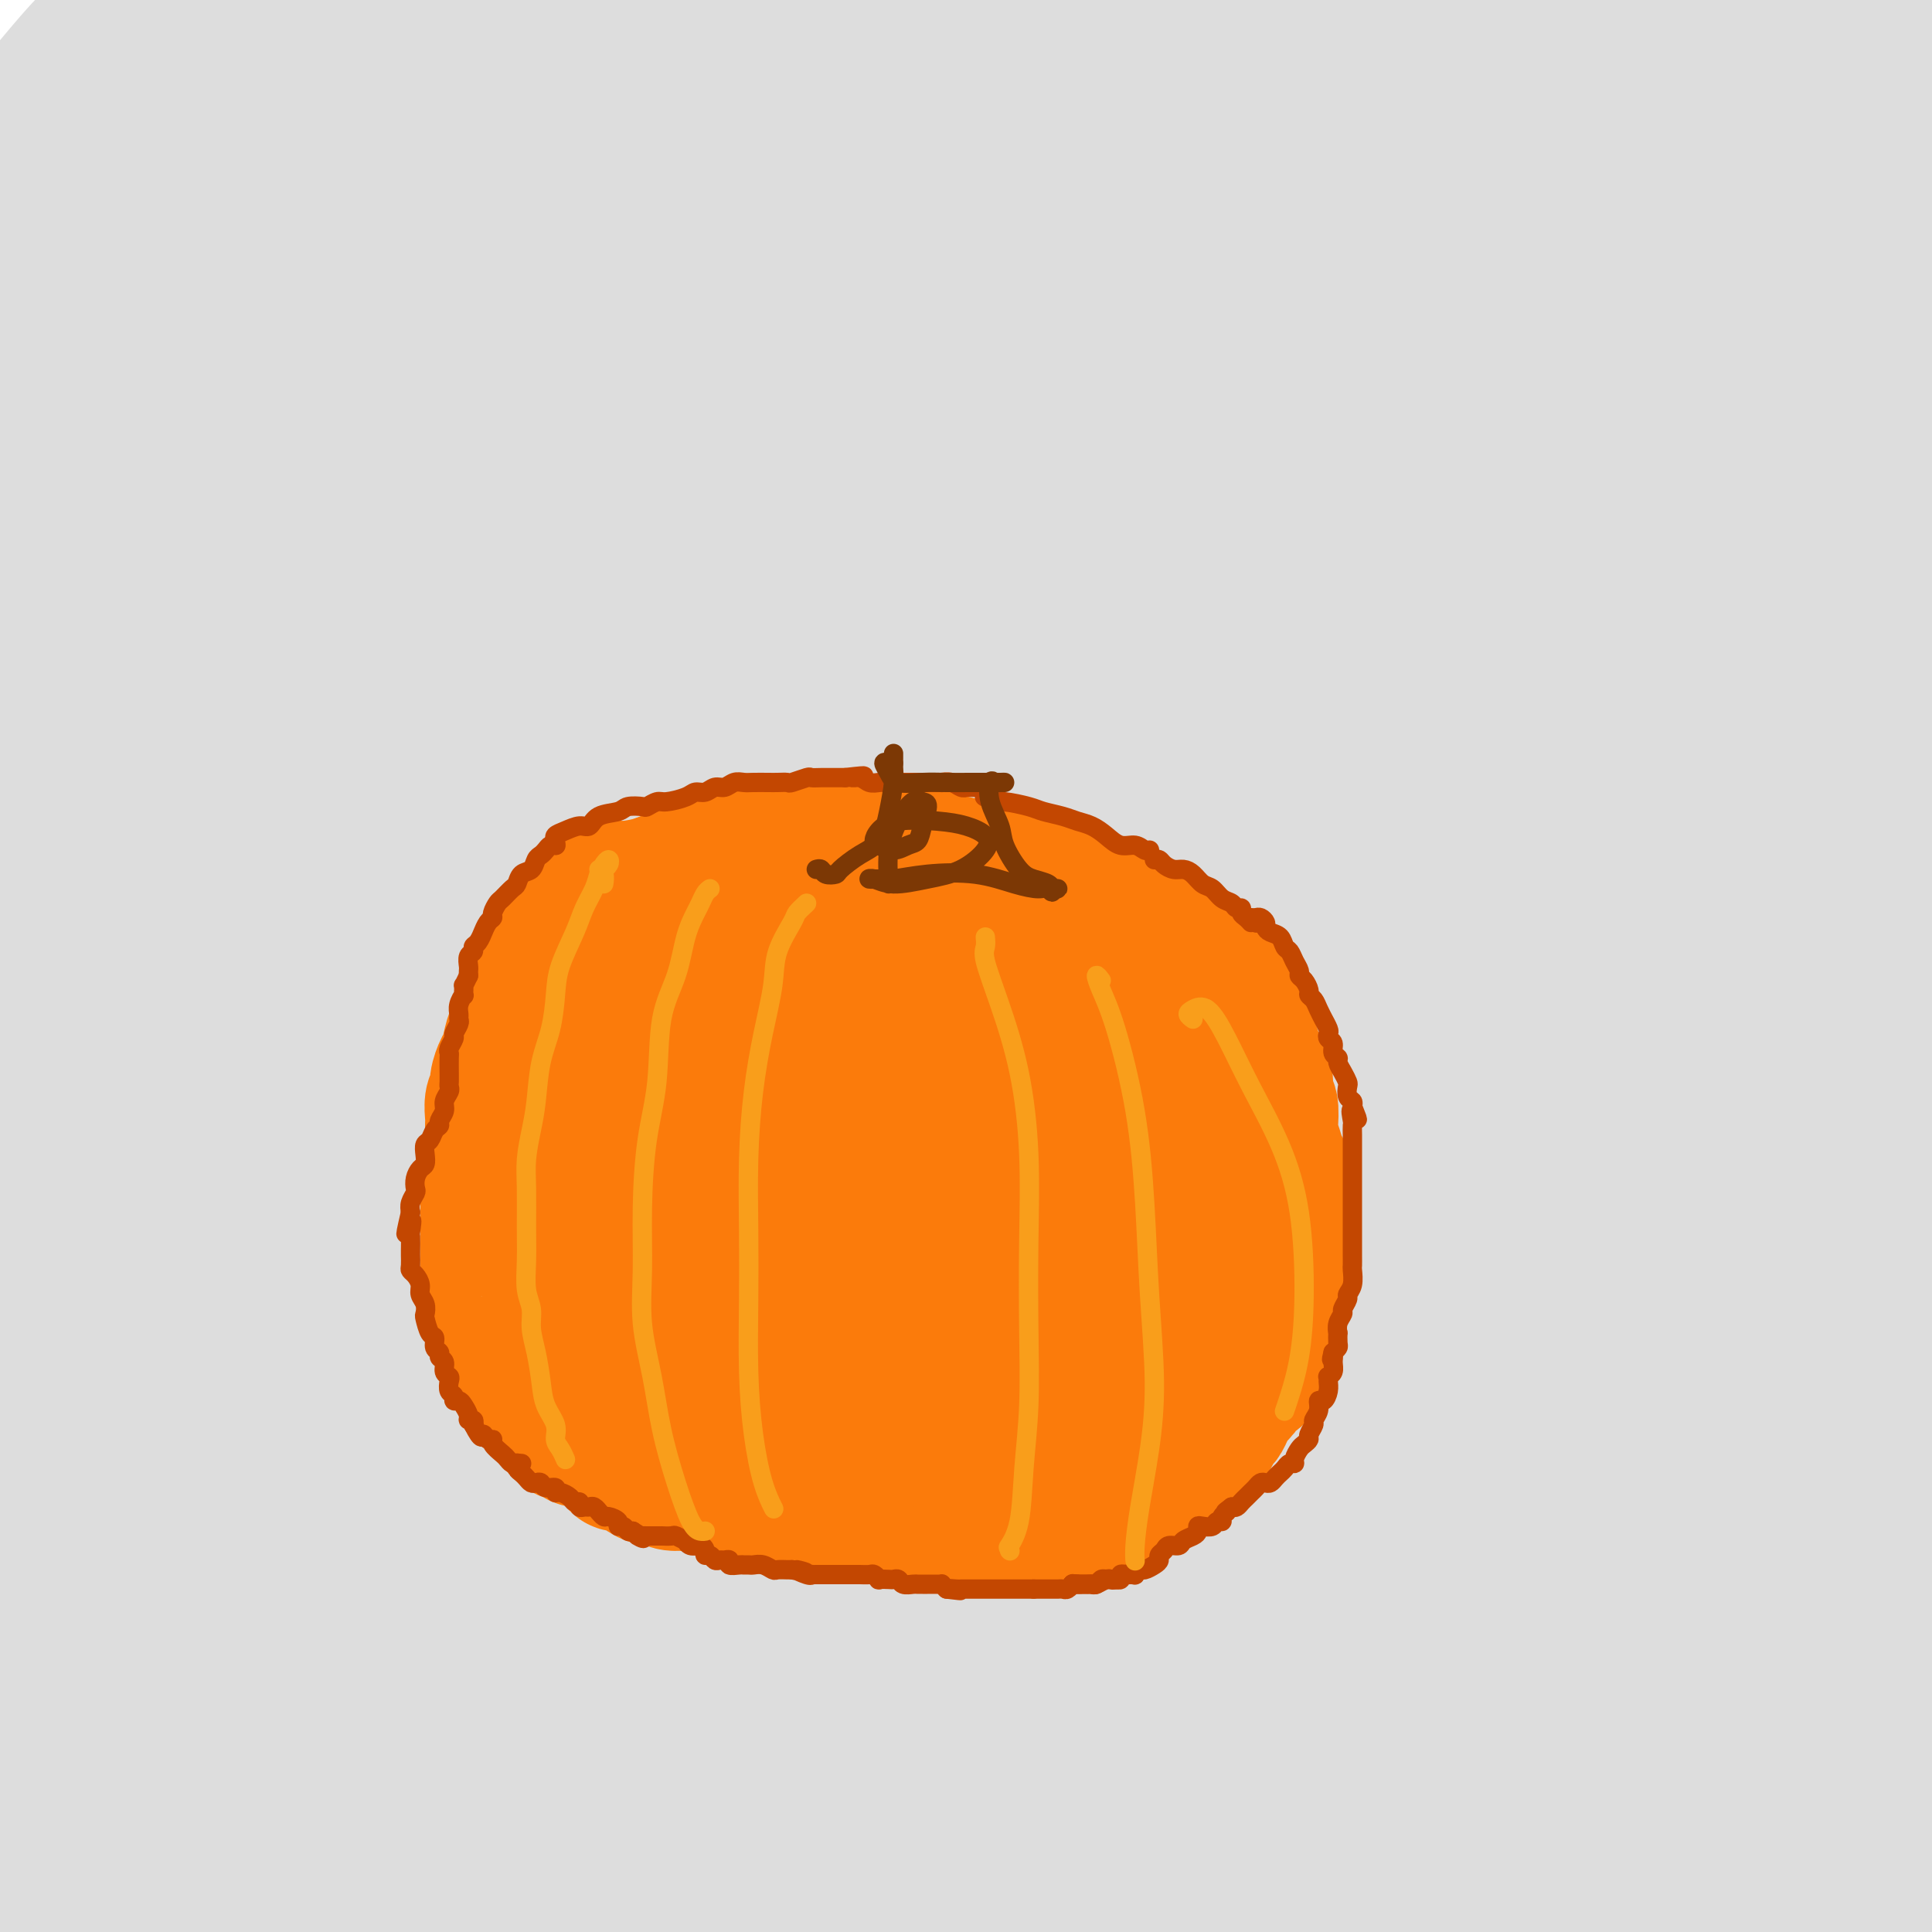 <svg viewBox='0 0 400 400' version='1.1' xmlns='http://www.w3.org/2000/svg' xmlns:xlink='http://www.w3.org/1999/xlink'><g fill='none' stroke='#DDDDDD' stroke-width='28' stroke-linecap='round' stroke-linejoin='round'><path d='M43,51c-0.693,0.100 -1.386,0.200 -3,1c-1.614,0.800 -4.148,2.301 -7,5c-2.852,2.699 -6.021,6.598 -9,11c-2.979,4.402 -5.766,9.308 -8,13c-2.234,3.692 -3.913,6.168 -4,7c-0.087,0.832 1.419,0.018 3,-1c1.581,-1.018 3.235,-2.239 5,-5c1.765,-2.761 3.639,-7.061 6,-11c2.361,-3.939 5.210,-7.518 9,-12c3.790,-4.482 8.521,-9.868 13,-15c4.479,-5.132 8.707,-10.009 11,-13c2.293,-2.991 2.650,-4.096 3,-5c0.350,-0.904 0.693,-1.606 0,-1c-0.693,0.606 -2.421,2.520 -5,5c-2.579,2.480 -6.010,5.525 -9,9c-2.990,3.475 -5.538,7.378 -10,13c-4.462,5.622 -10.839,12.962 -15,18c-4.161,5.038 -6.105,7.775 -6,8c0.105,0.225 2.258,-2.063 4,-5c1.742,-2.937 3.072,-6.525 5,-10c1.928,-3.475 4.453,-6.837 7,-11c2.547,-4.163 5.114,-9.127 7,-13c1.886,-3.873 3.089,-6.656 4,-9c0.911,-2.344 1.528,-4.248 1,-5c-0.528,-0.752 -2.201,-0.353 -4,1c-1.799,1.353 -3.723,3.661 -7,7c-3.277,3.339 -7.906,7.710 -12,13c-4.094,5.290 -7.654,11.501 -10,15c-2.346,3.499 -3.478,4.288 -3,4c0.478,-0.288 2.565,-1.654 5,-4c2.435,-2.346 5.217,-5.673 8,-9'/><path d='M22,52c2.797,-4.120 3.289,-7.919 5,-12c1.711,-4.081 4.641,-8.443 7,-13c2.359,-4.557 4.146,-9.310 6,-13c1.854,-3.690 3.775,-6.318 5,-8c1.225,-1.682 1.753,-2.419 1,-2c-0.753,0.419 -2.787,1.994 -6,5c-3.213,3.006 -7.606,7.442 -12,12c-4.394,4.558 -8.788,9.237 -13,14c-4.212,4.763 -8.243,9.609 -11,13c-2.757,3.391 -4.239,5.328 -5,6c-0.761,0.672 -0.801,0.078 0,-1c0.801,-1.078 2.444,-2.639 4,-5c1.556,-2.361 3.024,-5.523 5,-9c1.976,-3.477 4.461,-7.268 7,-11c2.539,-3.732 5.134,-7.405 7,-11c1.866,-3.595 3.004,-7.111 4,-10c0.996,-2.889 1.849,-5.152 2,-6c0.151,-0.848 -0.401,-0.283 -2,1c-1.599,1.283 -4.245,3.282 -7,6c-2.755,2.718 -5.618,6.155 -8,9c-2.382,2.845 -4.281,5.099 -6,8c-1.719,2.901 -3.256,6.451 -5,10c-1.744,3.549 -3.694,7.098 -5,9c-1.306,1.902 -1.969,2.158 -2,2c-0.031,-0.158 0.569,-0.730 2,-2c1.431,-1.270 3.694,-3.237 6,-6c2.306,-2.763 4.654,-6.323 8,-10c3.346,-3.677 7.691,-7.470 12,-12c4.309,-4.530 8.583,-9.797 12,-13c3.417,-3.203 5.976,-4.344 7,-5c1.024,-0.656 0.512,-0.828 0,-1'/><path d='M40,-3c6.529,-6.754 -0.647,0.860 -5,5c-4.353,4.140 -5.882,4.804 -8,7c-2.118,2.196 -4.826,5.923 -8,10c-3.174,4.077 -6.815,8.504 -9,12c-2.185,3.496 -2.915,6.061 -3,8c-0.085,1.939 0.473,3.253 2,4c1.527,0.747 4.023,0.926 7,0c2.977,-0.926 6.436,-2.957 11,-6c4.564,-3.043 10.231,-7.100 17,-12c6.769,-4.900 14.638,-10.644 21,-16c6.362,-5.356 11.217,-10.323 15,-14c3.783,-3.677 6.493,-6.066 7,-7c0.507,-0.934 -1.190,-0.415 -5,2c-3.810,2.415 -9.732,6.727 -16,12c-6.268,5.273 -12.881,11.507 -21,20c-8.119,8.493 -17.743,19.245 -27,30c-9.257,10.755 -18.146,21.511 -26,31c-7.854,9.489 -14.674,17.710 -20,25c-5.326,7.290 -9.157,13.650 -11,17c-1.843,3.350 -1.696,3.689 0,3c1.696,-0.689 4.942,-2.405 10,-7c5.058,-4.595 11.927,-12.069 19,-20c7.073,-7.931 14.349,-16.321 24,-27c9.651,-10.679 21.675,-23.648 33,-35c11.325,-11.352 21.950,-21.088 31,-29c9.050,-7.912 16.525,-13.999 22,-18c5.475,-4.001 8.951,-5.915 11,-7c2.049,-1.085 2.673,-1.342 1,1c-1.673,2.342 -5.643,7.285 -11,13c-5.357,5.715 -12.102,12.204 -20,20c-7.898,7.796 -16.949,16.898 -26,26'/><path d='M55,45c-14.427,15.434 -22.494,24.018 -32,34c-9.506,9.982 -20.450,21.362 -28,30c-7.550,8.638 -11.705,14.535 -15,19c-3.295,4.465 -5.730,7.497 -7,9c-1.270,1.503 -1.375,1.477 0,0c1.375,-1.477 4.230,-4.404 9,-10c4.770,-5.596 11.456,-13.861 18,-22c6.544,-8.139 12.946,-16.153 22,-26c9.054,-9.847 20.759,-21.527 31,-31c10.241,-9.473 19.018,-16.739 27,-24c7.982,-7.261 15.170,-14.519 22,-20c6.830,-5.481 13.301,-9.186 18,-12c4.699,-2.814 7.625,-4.736 9,-5c1.375,-0.264 1.199,1.130 -1,4c-2.199,2.870 -6.422,7.215 -13,14c-6.578,6.785 -15.513,16.008 -25,25c-9.487,8.992 -19.526,17.751 -31,29c-11.474,11.249 -24.382,24.986 -36,37c-11.618,12.014 -21.945,22.304 -30,31c-8.055,8.696 -13.837,15.797 -18,21c-4.163,5.203 -6.706,8.508 -8,10c-1.294,1.492 -1.339,1.169 -1,1c0.339,-0.169 1.062,-0.186 4,-3c2.938,-2.814 8.090,-8.425 14,-15c5.910,-6.575 12.578,-14.115 21,-23c8.422,-8.885 18.599,-19.116 30,-30c11.401,-10.884 24.027,-22.422 36,-33c11.973,-10.578 23.292,-20.196 35,-30c11.708,-9.804 23.806,-19.793 36,-29c12.194,-9.207 24.484,-17.630 35,-25c10.516,-7.370 19.258,-13.685 28,-20'/><path d='M205,-49c13.679,-9.901 16.375,-12.155 21,-15c4.625,-2.845 11.177,-6.281 14,-8c2.823,-1.719 1.917,-1.720 1,-1c-0.917,0.720 -1.845,2.161 -5,5c-3.155,2.839 -8.537,7.077 -16,13c-7.463,5.923 -17.005,13.533 -27,21c-9.995,7.467 -20.441,14.792 -33,25c-12.559,10.208 -27.231,23.299 -41,35c-13.769,11.701 -26.634,22.013 -39,33c-12.366,10.987 -24.231,22.648 -36,34c-11.769,11.352 -23.440,22.394 -34,33c-10.560,10.606 -20.007,20.776 -29,30c-8.993,9.224 -17.531,17.503 -24,24c-6.469,6.497 -10.868,11.211 -14,14c-3.132,2.789 -4.997,3.652 -6,4c-1.003,0.348 -1.142,0.179 -1,-1c0.142,-1.179 0.566,-3.369 3,-7c2.434,-3.631 6.876,-8.705 12,-15c5.124,-6.295 10.928,-13.812 18,-22c7.072,-8.188 15.410,-17.046 25,-27c9.590,-9.954 20.432,-21.002 32,-32c11.568,-10.998 23.862,-21.946 36,-32c12.138,-10.054 24.121,-19.215 36,-29c11.879,-9.785 23.655,-20.194 35,-29c11.345,-8.806 22.261,-16.008 32,-23c9.739,-6.992 18.303,-13.774 25,-19c6.697,-5.226 11.526,-8.898 15,-11c3.474,-2.102 5.591,-2.636 7,-3c1.409,-0.364 2.110,-0.560 1,1c-1.110,1.560 -4.031,4.874 -9,10c-4.969,5.126 -11.984,12.063 -19,19'/><path d='M185,-22c-8.950,9.131 -17.826,16.959 -28,26c-10.174,9.041 -21.648,19.294 -34,31c-12.352,11.706 -25.583,24.866 -38,37c-12.417,12.134 -24.021,23.244 -35,35c-10.979,11.756 -21.334,24.158 -32,36c-10.666,11.842 -21.644,23.122 -31,34c-9.356,10.878 -17.089,21.352 -23,29c-5.911,7.648 -9.998,12.469 -12,15c-2.002,2.531 -1.917,2.770 -2,3c-0.083,0.230 -0.334,0.449 2,-3c2.334,-3.449 7.251,-10.567 14,-19c6.749,-8.433 15.329,-18.181 25,-29c9.671,-10.819 20.434,-22.709 34,-36c13.566,-13.291 29.934,-27.984 46,-42c16.066,-14.016 31.828,-27.353 48,-40c16.172,-12.647 32.752,-24.602 49,-36c16.248,-11.398 32.164,-22.239 46,-31c13.836,-8.761 25.591,-15.441 36,-21c10.409,-5.559 19.470,-9.996 26,-13c6.530,-3.004 10.529,-4.575 13,-5c2.471,-0.425 3.415,0.298 2,2c-1.415,1.702 -5.188,4.385 -11,9c-5.812,4.615 -13.663,11.162 -23,18c-9.337,6.838 -20.159,13.966 -33,23c-12.841,9.034 -27.701,19.974 -45,33c-17.299,13.026 -37.037,28.138 -56,43c-18.963,14.862 -37.150,29.474 -55,45c-17.850,15.526 -35.362,31.966 -51,48c-15.638,16.034 -29.403,31.663 -41,45c-11.597,13.337 -21.028,24.382 -28,33c-6.972,8.618 -11.486,14.809 -16,21'/><path d='M-68,269c-14.146,16.612 -7.012,8.643 -4,6c3.012,-2.643 1.901,0.042 4,-2c2.099,-2.042 7.409,-8.810 14,-17c6.591,-8.190 14.465,-17.801 24,-29c9.535,-11.199 20.733,-23.987 35,-39c14.267,-15.013 31.602,-32.252 48,-48c16.398,-15.748 31.857,-30.006 48,-44c16.143,-13.994 32.969,-27.723 50,-41c17.031,-13.277 34.267,-26.102 50,-37c15.733,-10.898 29.961,-19.869 42,-28c12.039,-8.131 21.887,-15.423 32,-21c10.113,-5.577 20.489,-9.441 27,-12c6.511,-2.559 9.156,-3.814 11,-4c1.844,-0.186 2.888,0.697 2,3c-0.888,2.303 -3.708,6.025 -9,11c-5.292,4.975 -13.055,11.204 -22,18c-8.945,6.796 -19.071,14.159 -32,24c-12.929,9.841 -28.661,22.160 -47,37c-18.339,14.840 -39.284,32.200 -59,49c-19.716,16.800 -38.203,33.039 -56,50c-17.797,16.961 -34.906,34.642 -50,52c-15.094,17.358 -28.175,34.392 -39,49c-10.825,14.608 -19.393,26.789 -27,38c-7.607,11.211 -14.251,21.452 -18,29c-3.749,7.548 -4.603,12.402 -5,15c-0.397,2.598 -0.336,2.940 2,1c2.336,-1.940 6.946,-6.161 13,-13c6.054,-6.839 13.550,-16.297 22,-27c8.450,-10.703 17.852,-22.651 30,-37c12.148,-14.349 27.042,-31.100 43,-48c15.958,-16.900 32.979,-33.950 50,-51'/><path d='M111,153c23.746,-23.705 36.609,-33.466 53,-47c16.391,-13.534 36.308,-30.840 55,-46c18.692,-15.160 36.160,-28.175 53,-40c16.840,-11.825 33.054,-22.460 48,-32c14.946,-9.540 28.624,-17.986 40,-25c11.376,-7.014 20.451,-12.596 27,-16c6.549,-3.404 10.571,-4.630 12,-5c1.429,-0.370 0.265,0.117 -3,2c-3.265,1.883 -8.632,5.161 -17,10c-8.368,4.839 -19.738,11.237 -33,19c-13.262,7.763 -28.418,16.889 -44,26c-15.582,9.111 -31.592,18.206 -51,30c-19.408,11.794 -42.214,26.286 -65,42c-22.786,15.714 -45.550,32.648 -67,49c-21.450,16.352 -41.585,32.121 -60,48c-18.415,15.879 -35.111,31.869 -50,47c-14.889,15.131 -27.972,29.402 -38,40c-10.028,10.598 -17.000,17.523 -22,22c-5.000,4.477 -8.029,6.505 -10,8c-1.971,1.495 -2.885,2.458 -1,0c1.885,-2.458 6.568,-8.337 12,-16c5.432,-7.663 11.614,-17.109 20,-27c8.386,-9.891 18.976,-20.225 30,-31c11.024,-10.775 22.482,-21.991 35,-34c12.518,-12.009 26.097,-24.812 41,-37c14.903,-12.188 31.132,-23.760 46,-35c14.868,-11.240 28.376,-22.147 42,-32c13.624,-9.853 27.363,-18.651 40,-27c12.637,-8.349 24.171,-16.248 36,-24c11.829,-7.752 23.951,-15.358 35,-22c11.049,-6.642 21.024,-12.321 31,-18'/><path d='M306,-18c27.450,-17.281 25.074,-14.982 30,-17c4.926,-2.018 17.153,-8.352 26,-12c8.847,-3.648 14.312,-4.608 18,-5c3.688,-0.392 5.597,-0.214 6,1c0.403,1.214 -0.702,3.463 -4,7c-3.298,3.537 -8.789,8.361 -17,15c-8.211,6.639 -19.142,15.093 -30,23c-10.858,7.907 -21.642,15.267 -36,25c-14.358,9.733 -32.288,21.839 -52,36c-19.712,14.161 -41.205,30.376 -61,46c-19.795,15.624 -37.892,30.655 -56,46c-18.108,15.345 -36.228,31.002 -53,47c-16.772,15.998 -32.197,32.337 -45,47c-12.803,14.663 -22.983,27.649 -32,39c-9.017,11.351 -16.872,21.066 -23,29c-6.128,7.934 -10.528,14.087 -13,18c-2.472,3.913 -3.016,5.585 -3,6c0.016,0.415 0.591,-0.426 3,-3c2.409,-2.574 6.653,-6.881 13,-14c6.347,-7.119 14.797,-17.050 24,-28c9.203,-10.950 19.159,-22.920 32,-37c12.841,-14.080 28.567,-30.272 45,-46c16.433,-15.728 33.571,-30.994 52,-47c18.429,-16.006 38.147,-32.752 59,-49c20.853,-16.248 42.839,-32.000 63,-46c20.161,-14.000 38.497,-26.250 56,-37c17.503,-10.750 34.173,-19.999 49,-28c14.827,-8.001 27.809,-14.753 38,-20c10.191,-5.247 17.590,-8.990 22,-11c4.410,-2.010 5.831,-2.289 5,-1c-0.831,1.289 -3.916,4.144 -7,7'/><path d='M415,-27c-4.614,3.491 -12.649,8.719 -22,15c-9.351,6.281 -20.019,13.615 -33,22c-12.981,8.385 -28.274,17.820 -44,28c-15.726,10.180 -31.884,21.104 -50,34c-18.116,12.896 -38.190,27.763 -58,43c-19.810,15.237 -39.356,30.842 -58,47c-18.644,16.158 -36.385,32.867 -52,49c-15.615,16.133 -29.105,31.688 -42,47c-12.895,15.312 -25.195,30.380 -36,44c-10.805,13.620 -20.116,25.792 -28,37c-7.884,11.208 -14.342,21.454 -19,29c-4.658,7.546 -7.515,12.393 -9,14c-1.485,1.607 -1.596,-0.027 0,-3c1.596,-2.973 4.900,-7.285 10,-15c5.100,-7.715 11.995,-18.833 20,-30c8.005,-11.167 17.118,-22.381 27,-35c9.882,-12.619 20.532,-26.642 35,-42c14.468,-15.358 32.754,-32.052 50,-48c17.246,-15.948 33.454,-31.151 51,-46c17.546,-14.849 36.431,-29.345 55,-43c18.569,-13.655 36.821,-26.468 54,-38c17.179,-11.532 33.285,-21.782 48,-31c14.715,-9.218 28.038,-17.403 41,-25c12.962,-7.597 25.561,-14.607 36,-20c10.439,-5.393 18.718,-9.168 25,-12c6.282,-2.832 10.567,-4.720 13,-6c2.433,-1.280 3.014,-1.954 2,-1c-1.014,0.954 -3.622,3.534 -9,7c-5.378,3.466 -13.525,7.818 -24,14c-10.475,6.182 -23.279,14.195 -37,23c-13.721,8.805 -28.361,18.403 -43,28'/><path d='M318,59c-27.200,18.267 -39.698,28.433 -57,42c-17.302,13.567 -39.406,30.535 -60,48c-20.594,17.465 -39.677,35.429 -58,54c-18.323,18.571 -35.885,37.751 -52,57c-16.115,19.249 -30.783,38.566 -43,56c-12.217,17.434 -21.985,32.984 -31,47c-9.015,14.016 -17.279,26.496 -24,37c-6.721,10.504 -11.901,19.030 -16,26c-4.099,6.970 -7.117,12.383 -7,13c0.117,0.617 3.369,-3.561 7,-10c3.631,-6.439 7.640,-15.139 14,-26c6.360,-10.861 15.070,-23.882 25,-39c9.930,-15.118 21.079,-32.332 35,-51c13.921,-18.668 30.613,-38.788 48,-58c17.387,-19.212 35.470,-37.515 55,-56c19.530,-18.485 40.506,-37.151 61,-54c20.494,-16.849 40.505,-31.882 60,-46c19.495,-14.118 38.474,-27.323 55,-38c16.526,-10.677 30.599,-18.826 43,-26c12.401,-7.174 23.129,-13.372 31,-18c7.871,-4.628 12.883,-7.685 16,-9c3.117,-1.315 4.339,-0.887 4,0c-0.339,0.887 -2.238,2.234 -6,5c-3.762,2.766 -9.387,6.950 -18,13c-8.613,6.050 -20.213,13.967 -32,22c-11.787,8.033 -23.761,16.183 -39,27c-15.239,10.817 -33.745,24.301 -53,40c-19.255,15.699 -39.261,33.611 -59,51c-19.739,17.389 -39.211,34.254 -58,53c-18.789,18.746 -36.894,39.373 -55,60'/><path d='M104,279c-17.397,20.112 -33.390,40.391 -47,59c-13.610,18.609 -24.836,35.546 -35,51c-10.164,15.454 -19.267,29.424 -27,42c-7.733,12.576 -14.098,23.759 -19,32c-4.902,8.241 -8.342,13.540 -10,16c-1.658,2.460 -1.536,2.080 -1,0c0.536,-2.080 1.485,-5.862 5,-13c3.515,-7.138 9.596,-17.632 16,-30c6.404,-12.368 13.130,-26.609 22,-42c8.870,-15.391 19.884,-31.932 33,-50c13.116,-18.068 28.334,-37.663 44,-56c15.666,-18.337 31.781,-35.416 48,-52c16.219,-16.584 32.542,-32.672 48,-47c15.458,-14.328 30.051,-26.896 43,-38c12.949,-11.104 24.253,-20.746 33,-28c8.747,-7.254 14.938,-12.121 18,-15c3.062,-2.879 2.996,-3.770 0,-2c-2.996,1.770 -8.920,6.203 -18,12c-9.080,5.797 -21.315,12.959 -35,22c-13.685,9.041 -28.820,19.960 -46,33c-17.180,13.040 -36.406,28.202 -56,46c-19.594,17.798 -39.557,38.231 -58,59c-18.443,20.769 -35.365,41.873 -49,61c-13.635,19.127 -23.982,36.277 -32,48c-8.018,11.723 -13.706,18.019 -17,21c-3.294,2.981 -4.194,2.645 -4,0c0.194,-2.645 1.483,-7.601 4,-15c2.517,-7.399 6.262,-17.241 12,-28c5.738,-10.759 13.468,-22.435 22,-35c8.532,-12.565 17.866,-26.019 27,-37c9.134,-10.981 18.067,-19.491 27,-28'/><path d='M52,265c7.055,-6.699 11.193,-9.448 14,-10c2.807,-0.552 4.282,1.091 2,7c-2.282,5.909 -8.321,16.084 -15,28c-6.679,11.916 -13.999,25.575 -22,40c-8.001,14.425 -16.684,29.617 -23,42c-6.316,12.383 -10.265,21.958 -13,28c-2.735,6.042 -4.255,8.552 -5,9c-0.745,0.448 -0.716,-1.165 1,-5c1.716,-3.835 5.119,-9.893 9,-18c3.881,-8.107 8.242,-18.263 15,-31c6.758,-12.737 15.915,-28.057 25,-42c9.085,-13.943 18.099,-26.511 26,-37c7.901,-10.489 14.689,-18.900 20,-24c5.311,-5.100 9.144,-6.889 11,-6c1.856,0.889 1.733,4.456 0,11c-1.733,6.544 -5.077,16.066 -9,28c-3.923,11.934 -8.426,26.282 -13,40c-4.574,13.718 -9.218,26.806 -12,35c-2.782,8.194 -3.702,11.494 -4,13c-0.298,1.506 0.026,1.218 1,-1c0.974,-2.218 2.599,-6.366 5,-12c2.401,-5.634 5.580,-12.754 10,-23c4.420,-10.246 10.082,-23.617 17,-38c6.918,-14.383 15.093,-29.777 23,-43c7.907,-13.223 15.548,-24.274 21,-32c5.452,-7.726 8.715,-12.128 10,-13c1.285,-0.872 0.590,1.786 -2,9c-2.590,7.214 -7.076,18.985 -13,34c-5.924,15.015 -13.287,33.273 -20,53c-6.713,19.727 -12.775,40.922 -17,58c-4.225,17.078 -6.612,30.039 -9,43'/><path d='M85,408c-5.085,18.183 -4.797,13.139 -5,9c-0.203,-4.139 -0.896,-7.374 -1,-13c-0.104,-5.626 0.383,-13.645 2,-24c1.617,-10.355 4.366,-23.047 7,-37c2.634,-13.953 5.154,-29.167 9,-43c3.846,-13.833 9.017,-26.286 12,-34c2.983,-7.714 3.777,-10.690 4,-11c0.223,-0.310 -0.125,2.046 -2,8c-1.875,5.954 -5.276,15.506 -10,26c-4.724,10.494 -10.771,21.930 -16,38c-5.229,16.070 -9.642,36.773 -13,56c-3.358,19.227 -5.663,36.980 -8,47c-2.337,10.020 -4.706,12.309 -7,11c-2.294,-1.309 -4.513,-6.216 -6,-13c-1.487,-6.784 -2.242,-15.444 -2,-26c0.242,-10.556 1.479,-23.009 3,-35c1.521,-11.991 3.324,-23.520 5,-30c1.676,-6.480 3.223,-7.911 4,-6c0.777,1.911 0.784,7.165 1,14c0.216,6.835 0.639,15.252 0,25c-0.639,9.748 -2.342,20.828 -4,32c-1.658,11.172 -3.272,22.437 -5,28c-1.728,5.563 -3.569,5.426 -5,4c-1.431,-1.426 -2.450,-4.140 -3,-9c-0.550,-4.860 -0.629,-11.867 -1,-21c-0.371,-9.133 -1.033,-20.392 0,-30c1.033,-9.608 3.760,-17.566 6,-22c2.240,-4.434 3.992,-5.343 6,-6c2.008,-0.657 4.271,-1.061 6,0c1.729,1.061 2.922,3.589 4,10c1.078,6.411 2.039,16.706 3,27'/><path d='M69,383c0.863,10.532 1.522,23.361 1,31c-0.522,7.639 -2.225,10.089 -4,8c-1.775,-2.089 -3.622,-8.718 -5,-16c-1.378,-7.282 -2.288,-15.218 -4,-24c-1.712,-8.782 -4.227,-18.409 -6,-27c-1.773,-8.591 -2.806,-16.145 -3,-20c-0.194,-3.855 0.450,-4.012 0,-2c-0.450,2.012 -1.995,6.192 -3,13c-1.005,6.808 -1.470,16.243 -2,27c-0.530,10.757 -1.125,22.834 -1,35c0.125,12.166 0.972,24.419 2,31c1.028,6.581 2.239,7.489 3,5c0.761,-2.489 1.073,-8.376 2,-16c0.927,-7.624 2.470,-16.985 4,-28c1.530,-11.015 3.046,-23.683 4,-39c0.954,-15.317 1.347,-33.281 4,-49c2.653,-15.719 7.566,-29.192 11,-36c3.434,-6.808 5.389,-6.952 8,-7c2.611,-0.048 5.878,-0.001 8,4c2.122,4.001 3.100,11.957 4,22c0.900,10.043 1.724,22.172 4,38c2.276,15.828 6.004,35.356 10,54c3.996,18.644 8.259,36.405 10,43c1.741,6.595 0.960,2.025 0,-4c-0.960,-6.025 -2.099,-13.504 -3,-23c-0.901,-9.496 -1.566,-21.010 -2,-35c-0.434,-13.990 -0.638,-30.456 0,-50c0.638,-19.544 2.120,-42.166 5,-60c2.880,-17.834 7.160,-30.878 10,-38c2.840,-7.122 4.240,-8.320 5,-5c0.760,3.320 0.880,11.160 1,19'/><path d='M132,234c-0.375,9.222 -1.814,22.776 -3,39c-1.186,16.224 -2.119,35.120 -1,57c1.119,21.880 4.291,46.746 7,64c2.709,17.254 4.953,26.895 5,32c0.047,5.105 -2.105,5.675 -3,6c-0.895,0.325 -0.533,0.405 -2,-4c-1.467,-4.405 -4.764,-13.295 -7,-26c-2.236,-12.705 -3.413,-29.226 -4,-48c-0.587,-18.774 -0.586,-39.800 1,-61c1.586,-21.200 4.758,-42.574 8,-58c3.242,-15.426 6.555,-24.905 9,-29c2.445,-4.095 4.021,-2.806 5,2c0.979,4.806 1.360,13.129 1,25c-0.360,11.871 -1.461,27.289 -1,49c0.461,21.711 2.484,49.716 6,74c3.516,24.284 8.526,44.848 11,57c2.474,12.152 2.413,15.893 2,18c-0.413,2.107 -1.177,2.581 -2,2c-0.823,-0.581 -1.705,-2.216 -4,-9c-2.295,-6.784 -6.004,-18.716 -9,-34c-2.996,-15.284 -5.278,-33.919 -6,-55c-0.722,-21.081 0.116,-44.608 3,-67c2.884,-22.392 7.813,-43.647 12,-62c4.187,-18.353 7.630,-33.802 10,-41c2.370,-7.198 3.666,-6.146 4,-2c0.334,4.146 -0.294,11.385 -2,23c-1.706,11.615 -4.490,27.607 -7,48c-2.510,20.393 -4.745,45.188 -2,76c2.745,30.812 10.470,67.642 15,90c4.530,22.358 5.866,30.245 6,35c0.134,4.755 -0.933,6.377 -2,8'/><path d='M182,443c-0.064,1.999 0.776,2.996 0,1c-0.776,-1.996 -3.168,-6.983 -6,-16c-2.832,-9.017 -6.105,-22.062 -9,-38c-2.895,-15.938 -5.413,-34.770 -6,-55c-0.587,-20.230 0.758,-41.860 3,-62c2.242,-20.140 5.382,-38.792 9,-58c3.618,-19.208 7.715,-38.971 11,-51c3.285,-12.029 5.757,-16.322 7,-17c1.243,-0.678 1.257,2.259 0,8c-1.257,5.741 -3.784,14.286 -6,26c-2.216,11.714 -4.120,26.596 -6,47c-1.880,20.404 -3.734,46.332 1,79c4.734,32.668 16.058,72.078 23,96c6.942,23.922 9.502,32.356 12,40c2.498,7.644 4.935,14.499 6,19c1.065,4.501 0.758,6.648 1,7c0.242,0.352 1.033,-1.090 0,-6c-1.033,-4.910 -3.889,-13.287 -7,-24c-3.111,-10.713 -6.476,-23.762 -10,-40c-3.524,-16.238 -7.206,-35.663 -9,-57c-1.794,-21.337 -1.701,-44.584 0,-66c1.701,-21.416 5.009,-41.000 8,-61c2.991,-20.000 5.665,-40.416 9,-57c3.335,-16.584 7.332,-29.337 9,-35c1.668,-5.663 1.007,-4.237 0,0c-1.007,4.237 -2.360,11.286 -4,22c-1.640,10.714 -3.566,25.092 -6,44c-2.434,18.908 -5.374,42.347 -4,71c1.374,28.653 7.062,62.522 12,88c4.938,25.478 9.125,42.565 11,54c1.875,11.435 1.437,17.217 1,23'/><path d='M232,425c3.989,27.165 1.961,12.579 1,7c-0.961,-5.579 -0.855,-2.149 -2,-6c-1.145,-3.851 -3.540,-14.983 -6,-28c-2.460,-13.017 -4.983,-27.917 -7,-47c-2.017,-19.083 -3.527,-42.347 -3,-66c0.527,-23.653 3.092,-47.694 7,-69c3.908,-21.306 9.158,-39.878 14,-56c4.842,-16.122 9.274,-29.796 12,-39c2.726,-9.204 3.744,-13.938 4,-16c0.256,-2.062 -0.249,-1.450 -2,2c-1.751,3.450 -4.746,9.740 -8,20c-3.254,10.260 -6.766,24.492 -10,44c-3.234,19.508 -6.191,44.292 -6,74c0.191,29.708 3.531,64.341 8,91c4.469,26.659 10.067,45.346 14,59c3.933,13.654 6.199,22.275 8,28c1.801,5.725 3.136,8.553 4,10c0.864,1.447 1.258,1.514 1,-1c-0.258,-2.514 -1.166,-7.609 -3,-16c-1.834,-8.391 -4.593,-20.079 -8,-35c-3.407,-14.921 -7.463,-33.075 -10,-55c-2.537,-21.925 -3.557,-47.620 -2,-71c1.557,-23.380 5.689,-44.444 10,-64c4.311,-19.556 8.799,-37.603 13,-54c4.201,-16.397 8.115,-31.143 11,-42c2.885,-10.857 4.740,-17.826 6,-22c1.260,-4.174 1.926,-5.555 1,-3c-0.926,2.555 -3.444,9.046 -7,20c-3.556,10.954 -8.150,26.372 -13,46c-4.850,19.628 -9.957,43.465 -11,72c-1.043,28.535 1.979,61.767 5,95'/><path d='M253,303c4.881,32.067 14.582,64.734 26,93c11.418,28.266 24.553,52.133 35,68c10.447,15.867 18.206,23.736 22,28c3.794,4.264 3.624,4.922 4,4c0.376,-0.922 1.299,-3.425 0,-9c-1.299,-5.575 -4.821,-14.224 -9,-26c-4.179,-11.776 -9.017,-26.681 -16,-46c-6.983,-19.319 -16.113,-43.053 -22,-71c-5.887,-27.947 -8.531,-60.106 -9,-88c-0.469,-27.894 1.239,-51.521 4,-73c2.761,-21.479 6.577,-40.808 10,-57c3.423,-16.192 6.452,-29.247 8,-39c1.548,-9.753 1.614,-16.206 2,-22c0.386,-5.794 1.091,-10.931 1,-13c-0.091,-2.069 -0.979,-1.069 -3,5c-2.021,6.069 -5.175,17.208 -9,33c-3.825,15.792 -8.321,36.237 -12,59c-3.679,22.763 -6.542,47.843 -5,80c1.542,32.157 7.490,71.392 17,104c9.510,32.608 22.583,58.589 32,76c9.417,17.411 15.177,26.254 17,31c1.823,4.746 -0.293,5.397 -1,6c-0.707,0.603 -0.006,1.159 -2,-2c-1.994,-3.159 -6.683,-10.034 -12,-20c-5.317,-9.966 -11.261,-23.023 -19,-41c-7.739,-17.977 -17.273,-40.873 -24,-65c-6.727,-24.127 -10.648,-49.484 -13,-72c-2.352,-22.516 -3.136,-42.190 -3,-60c0.136,-17.810 1.190,-33.757 2,-46c0.810,-12.243 1.374,-20.784 1,-26c-0.374,-5.216 -1.687,-7.108 -3,-9'/><path d='M272,105c-0.797,-0.889 -1.291,1.389 -3,8c-1.709,6.611 -4.633,17.555 -7,32c-2.367,14.445 -4.177,32.392 -4,55c0.177,22.608 2.340,49.876 7,76c4.660,26.124 11.817,51.105 20,73c8.183,21.895 17.391,40.703 22,51c4.609,10.297 4.619,12.083 4,13c-0.619,0.917 -1.866,0.964 -3,0c-1.134,-0.964 -2.154,-2.939 -6,-9c-3.846,-6.061 -10.519,-16.208 -17,-30c-6.481,-13.792 -12.770,-31.229 -18,-52c-5.230,-20.771 -9.401,-44.878 -11,-67c-1.599,-22.122 -0.626,-42.261 1,-61c1.626,-18.739 3.905,-36.079 7,-52c3.095,-15.921 7.006,-30.422 10,-42c2.994,-11.578 5.070,-20.232 7,-26c1.930,-5.768 3.715,-8.652 5,-10c1.285,-1.348 2.069,-1.162 2,1c-0.069,2.162 -0.992,6.301 -3,14c-2.008,7.699 -5.101,18.960 -8,33c-2.899,14.040 -5.605,30.860 -7,58c-1.395,27.140 -1.479,64.599 3,98c4.479,33.401 13.522,62.745 23,87c9.478,24.255 19.392,43.420 26,57c6.608,13.580 9.910,21.574 13,27c3.090,5.426 5.966,8.283 7,10c1.034,1.717 0.225,2.294 0,1c-0.225,-1.294 0.136,-4.460 -2,-12c-2.136,-7.540 -6.767,-19.453 -12,-34c-5.233,-14.547 -11.066,-31.728 -16,-56c-4.934,-24.272 -8.967,-55.636 -13,-87'/><path d='M299,261c-1.623,-27.859 0.819,-54.006 4,-78c3.181,-23.994 7.102,-45.835 11,-65c3.898,-19.165 7.775,-35.656 9,-45c1.225,-9.344 -0.200,-11.542 -1,-13c-0.800,-1.458 -0.974,-2.176 -2,-1c-1.026,1.176 -2.902,4.247 -5,12c-2.098,7.753 -4.416,20.189 -7,36c-2.584,15.811 -5.434,34.995 -6,64c-0.566,29.005 1.150,67.829 6,101c4.850,33.171 12.833,60.689 20,82c7.167,21.311 13.517,36.416 18,47c4.483,10.584 7.100,16.646 9,21c1.900,4.354 3.084,6.999 4,8c0.916,1.001 1.564,0.359 1,-3c-0.564,-3.359 -2.339,-9.435 -5,-19c-2.661,-9.565 -6.207,-22.618 -10,-38c-3.793,-15.382 -7.833,-33.094 -12,-58c-4.167,-24.906 -8.462,-57.005 -9,-84c-0.538,-26.995 2.683,-48.887 7,-70c4.317,-21.113 9.732,-41.446 15,-60c5.268,-18.554 10.389,-35.328 14,-47c3.611,-11.672 5.712,-18.243 7,-22c1.288,-3.757 1.762,-4.699 1,-3c-0.762,1.699 -2.762,6.038 -6,14c-3.238,7.962 -7.716,19.547 -12,33c-4.284,13.453 -8.375,28.776 -13,52c-4.625,23.224 -9.783,54.350 -11,86c-1.217,31.650 1.509,63.824 6,92c4.491,28.176 10.748,52.355 16,71c5.252,18.645 9.501,31.756 12,41c2.499,9.244 3.250,14.622 4,20'/><path d='M364,435c5.854,21.720 4.488,10.021 4,5c-0.488,-5.021 -0.098,-3.364 -1,-8c-0.902,-4.636 -3.095,-15.564 -6,-29c-2.905,-13.436 -6.523,-29.379 -10,-49c-3.477,-19.621 -6.813,-42.919 -8,-67c-1.187,-24.081 -0.226,-48.945 3,-72c3.226,-23.055 8.716,-44.302 14,-66c5.284,-21.698 10.363,-43.847 15,-62c4.637,-18.153 8.831,-32.308 12,-43c3.169,-10.692 5.312,-17.919 6,-21c0.688,-3.081 -0.079,-2.016 -2,2c-1.921,4.016 -4.995,10.982 -9,22c-4.005,11.018 -8.940,26.089 -14,44c-5.060,17.911 -10.246,38.662 -13,67c-2.754,28.338 -3.076,64.264 0,97c3.076,32.736 9.551,62.283 17,87c7.449,24.717 15.873,44.605 21,58c5.127,13.395 6.958,20.296 8,24c1.042,3.704 1.296,4.211 2,4c0.704,-0.211 1.857,-1.140 1,-6c-0.857,-4.860 -3.723,-13.652 -7,-26c-3.277,-12.348 -6.966,-28.254 -11,-46c-4.034,-17.746 -8.413,-37.333 -12,-62c-3.587,-24.667 -6.381,-54.416 -6,-81c0.381,-26.584 3.939,-50.005 7,-71c3.061,-20.995 5.626,-39.566 8,-54c2.374,-14.434 4.559,-24.732 6,-32c1.441,-7.268 2.139,-11.505 3,-14c0.861,-2.495 1.886,-3.249 2,-2c0.114,1.249 -0.682,4.500 -3,14c-2.318,9.500 -6.159,25.250 -10,41'/><path d='M381,89c-3.659,19.410 -6.307,40.436 -8,69c-1.693,28.564 -2.431,64.667 0,97c2.431,32.333 8.029,60.894 14,85c5.971,24.106 12.313,43.755 16,58c3.687,14.245 4.720,23.085 5,28c0.280,4.915 -0.193,5.903 0,6c0.193,0.097 1.051,-0.698 0,-5c-1.051,-4.302 -4.013,-12.111 -7,-23c-2.987,-10.889 -6.001,-24.856 -10,-42c-3.999,-17.144 -8.982,-37.464 -12,-62c-3.018,-24.536 -4.070,-53.289 -3,-78c1.070,-24.711 4.260,-45.380 8,-63c3.740,-17.620 8.028,-32.192 11,-45c2.972,-12.808 4.627,-23.854 6,-31c1.373,-7.146 2.463,-10.393 3,-12c0.537,-1.607 0.522,-1.573 0,3c-0.522,4.573 -1.551,13.684 -4,27c-2.449,13.316 -6.319,30.837 -9,52c-2.681,21.163 -4.172,45.968 -3,71c1.172,25.032 5.008,50.289 10,72c4.992,21.711 11.142,39.875 15,52c3.858,12.125 5.426,18.212 6,21c0.574,2.788 0.153,2.279 0,1c-0.153,-1.279 -0.039,-3.327 -1,-10c-0.961,-6.673 -2.997,-17.971 -5,-31c-2.003,-13.029 -3.974,-27.788 -6,-47c-2.026,-19.212 -4.106,-42.877 -4,-65c0.106,-22.123 2.400,-42.703 5,-58c2.600,-15.297 5.508,-25.311 7,-32c1.492,-6.689 1.569,-10.054 1,-11c-0.569,-0.946 -1.785,0.527 -3,2'/><path d='M413,118c-1.960,2.480 -5.361,7.681 -9,17c-3.639,9.319 -7.517,22.755 -11,41c-3.483,18.245 -6.572,41.299 -7,66c-0.428,24.701 1.805,51.050 5,74c3.195,22.950 7.354,42.501 11,58c3.646,15.499 6.781,26.947 9,36c2.219,9.053 3.522,15.711 4,20c0.478,4.289 0.132,6.208 0,7c-0.132,0.792 -0.049,0.457 -1,-2c-0.951,-2.457 -2.936,-7.036 -6,-13c-3.064,-5.964 -7.208,-13.312 -11,-22c-3.792,-8.688 -7.234,-18.716 -11,-29c-3.766,-10.284 -7.857,-20.824 -11,-29c-3.143,-8.176 -5.339,-13.987 -7,-17c-1.661,-3.013 -2.786,-3.227 -4,-3c-1.214,0.227 -2.517,0.894 -4,3c-1.483,2.106 -3.145,5.651 -4,11c-0.855,5.349 -0.903,12.502 0,21c0.903,8.498 2.756,18.341 6,31c3.244,12.659 7.880,28.133 11,38c3.120,9.867 4.724,14.126 5,16c0.276,1.874 -0.776,1.364 -1,1c-0.224,-0.364 0.379,-0.581 0,-3c-0.379,-2.419 -1.740,-7.039 -3,-12c-1.260,-4.961 -2.417,-10.262 -3,-15c-0.583,-4.738 -0.591,-8.914 1,-11c1.591,-2.086 4.780,-2.084 8,-1c3.220,1.084 6.471,3.249 10,5c3.529,1.751 7.335,3.087 9,3c1.665,-0.087 1.190,-1.596 1,-6c-0.190,-4.404 -0.095,-11.702 0,-19'/><path d='M400,384c-0.394,-9.133 -1.878,-19.465 -3,-31c-1.122,-11.535 -1.882,-24.272 -3,-39c-1.118,-14.728 -2.596,-31.447 -3,-47c-0.404,-15.553 0.264,-29.942 1,-42c0.736,-12.058 1.541,-21.787 2,-32c0.459,-10.213 0.574,-20.911 1,-31c0.426,-10.089 1.164,-19.569 2,-29c0.836,-9.431 1.769,-18.811 2,-28c0.231,-9.189 -0.239,-18.185 0,-26c0.239,-7.815 1.188,-14.448 2,-19c0.812,-4.552 1.486,-7.024 2,-8c0.514,-0.976 0.869,-0.455 1,0c0.131,0.455 0.037,0.844 0,1c-0.037,0.156 -0.019,0.078 0,0'/></g>
<g fill='none' stroke='#FB7B0B' stroke-width='28' stroke-linecap='round' stroke-linejoin='round'><path d='M133,184c0.000,0.000 0.100,0.100 0.1,0.1'/><path d='M133,184c-0.365,-0.001 -0.731,-0.002 -1,0c-0.269,0.002 -0.442,0.006 -1,0c-0.558,-0.006 -1.501,-0.024 -2,0c-0.499,0.024 -0.555,0.088 -1,0c-0.445,-0.088 -1.278,-0.329 -2,0c-0.722,0.329 -1.334,1.229 -2,2c-0.666,0.771 -1.387,1.414 -2,2c-0.613,0.586 -1.120,1.115 -2,2c-0.880,0.885 -2.135,2.124 -3,3c-0.865,0.876 -1.341,1.388 -2,2c-0.659,0.612 -1.500,1.324 -2,2c-0.500,0.676 -0.659,1.316 -1,2c-0.341,0.684 -0.865,1.412 -1,2c-0.135,0.588 0.119,1.036 0,2c-0.119,0.964 -0.609,2.444 -1,3c-0.391,0.556 -0.682,0.187 -1,1c-0.318,0.813 -0.662,2.807 -1,4c-0.338,1.193 -0.669,1.583 -1,2c-0.331,0.417 -0.662,0.860 -1,2c-0.338,1.140 -0.683,2.976 -1,4c-0.317,1.024 -0.607,1.237 -1,2c-0.393,0.763 -0.890,2.077 -1,3c-0.110,0.923 0.167,1.455 0,2c-0.167,0.545 -0.777,1.105 -1,2c-0.223,0.895 -0.059,2.126 0,3c0.059,0.874 0.012,1.390 0,2c-0.012,0.610 0.011,1.316 0,2c-0.011,0.684 -0.054,1.348 0,2c0.054,0.652 0.207,1.291 0,2c-0.207,0.709 -0.773,1.488 -1,2c-0.227,0.512 -0.113,0.756 0,1'/><path d='M101,242c-0.309,3.428 -0.083,2.998 0,3c0.083,0.002 0.022,0.437 0,1c-0.022,0.563 -0.006,1.253 0,2c0.006,0.747 0.002,1.551 0,2c-0.002,0.449 -0.000,0.544 0,1c0.000,0.456 0.000,1.273 0,2c-0.000,0.727 -0.000,1.364 0,2c0.000,0.636 -0.000,1.269 0,2c0.000,0.731 0.000,1.558 0,2c-0.000,0.442 -0.001,0.499 0,1c0.001,0.501 0.004,1.447 0,2c-0.004,0.553 -0.015,0.713 0,1c0.015,0.287 0.057,0.702 0,1c-0.057,0.298 -0.211,0.479 0,1c0.211,0.521 0.789,1.383 1,2c0.211,0.617 0.056,0.991 0,1c-0.056,0.009 -0.012,-0.346 0,0c0.012,0.346 -0.007,1.392 0,2c0.007,0.608 0.039,0.778 0,1c-0.039,0.222 -0.150,0.497 0,1c0.150,0.503 0.561,1.234 1,2c0.439,0.766 0.906,1.569 1,2c0.094,0.431 -0.186,0.492 0,1c0.186,0.508 0.837,1.462 1,2c0.163,0.538 -0.164,0.660 0,1c0.164,0.340 0.817,0.899 1,1c0.183,0.101 -0.106,-0.255 0,0c0.106,0.255 0.606,1.120 1,2c0.394,0.880 0.683,1.775 1,2c0.317,0.225 0.662,-0.222 1,0c0.338,0.222 0.669,1.111 1,2'/><path d='M110,287c1.455,2.654 1.093,1.289 1,1c-0.093,-0.289 0.083,0.500 0,1c-0.083,0.500 -0.425,0.713 0,1c0.425,0.287 1.616,0.650 2,1c0.384,0.350 -0.039,0.689 0,1c0.039,0.311 0.539,0.595 1,1c0.461,0.405 0.883,0.931 1,1c0.117,0.069 -0.069,-0.317 0,0c0.069,0.317 0.395,1.339 1,2c0.605,0.661 1.489,0.962 2,1c0.511,0.038 0.648,-0.187 1,0c0.352,0.187 0.920,0.785 1,1c0.080,0.215 -0.329,0.046 0,0c0.329,-0.046 1.396,0.029 2,0c0.604,-0.029 0.744,-0.163 1,0c0.256,0.163 0.628,0.622 1,1c0.372,0.378 0.743,0.676 1,1c0.257,0.324 0.401,0.674 1,1c0.599,0.326 1.652,0.626 2,1c0.348,0.374 -0.010,0.821 0,1c0.010,0.179 0.387,0.091 1,0c0.613,-0.091 1.463,-0.183 2,0c0.537,0.183 0.762,0.641 1,1c0.238,0.359 0.490,0.618 1,1c0.510,0.382 1.277,0.887 2,1c0.723,0.113 1.403,-0.167 2,0c0.597,0.167 1.113,0.779 2,1c0.887,0.221 2.145,0.049 3,0c0.855,-0.049 1.307,0.025 2,0c0.693,-0.025 1.627,-0.150 2,0c0.373,0.150 0.187,0.575 0,1'/><path d='M146,308c4.758,1.718 2.654,0.513 2,0c-0.654,-0.513 0.143,-0.335 1,0c0.857,0.335 1.773,0.826 2,1c0.227,0.174 -0.235,0.032 0,0c0.235,-0.032 1.166,0.048 2,0c0.834,-0.048 1.569,-0.224 2,0c0.431,0.224 0.556,0.848 1,1c0.444,0.152 1.207,-0.170 2,0c0.793,0.170 1.617,0.830 2,1c0.383,0.170 0.324,-0.150 1,0c0.676,0.150 2.086,0.771 3,1c0.914,0.229 1.332,0.065 2,0c0.668,-0.065 1.586,-0.031 2,0c0.414,0.031 0.323,0.060 1,0c0.677,-0.060 2.121,-0.208 3,0c0.879,0.208 1.194,0.774 2,1c0.806,0.226 2.104,0.113 3,0c0.896,-0.113 1.390,-0.228 2,0c0.610,0.228 1.335,0.797 2,1c0.665,0.203 1.269,0.040 2,0c0.731,-0.040 1.588,0.042 2,0c0.412,-0.042 0.378,-0.207 1,0c0.622,0.207 1.899,0.788 3,1c1.101,0.212 2.027,0.057 3,0c0.973,-0.057 1.995,-0.015 3,0c1.005,0.015 1.994,0.004 3,0c1.006,-0.004 2.029,-0.001 3,0c0.971,0.001 1.889,0.000 3,0c1.111,-0.000 2.414,-0.000 4,0c1.586,0.000 3.453,0.000 5,0c1.547,-0.000 2.773,-0.000 4,0'/><path d='M217,315c5.291,-0.115 4.520,-0.403 5,-1c0.480,-0.597 2.212,-1.504 4,-2c1.788,-0.496 3.631,-0.580 5,-1c1.369,-0.420 2.265,-1.174 3,-2c0.735,-0.826 1.310,-1.724 2,-2c0.690,-0.276 1.495,0.071 2,0c0.505,-0.071 0.709,-0.559 1,-1c0.291,-0.441 0.669,-0.836 1,-1c0.331,-0.164 0.615,-0.097 1,0c0.385,0.097 0.872,0.223 1,0c0.128,-0.223 -0.104,-0.795 0,-1c0.104,-0.205 0.544,-0.043 1,0c0.456,0.043 0.929,-0.033 1,0c0.071,0.033 -0.262,0.173 0,0c0.262,-0.173 1.117,-0.661 2,-1c0.883,-0.339 1.795,-0.529 2,-1c0.205,-0.471 -0.296,-1.225 0,-2c0.296,-0.775 1.389,-1.573 2,-2c0.611,-0.427 0.740,-0.485 1,-1c0.260,-0.515 0.651,-1.489 1,-2c0.349,-0.511 0.657,-0.560 1,-1c0.343,-0.440 0.722,-1.271 1,-2c0.278,-0.729 0.457,-1.358 1,-2c0.543,-0.642 1.451,-1.299 2,-2c0.549,-0.701 0.738,-1.447 1,-2c0.262,-0.553 0.595,-0.913 1,-1c0.405,-0.087 0.882,0.100 1,0c0.118,-0.100 -0.122,-0.489 0,-1c0.122,-0.511 0.606,-1.146 1,-2c0.394,-0.854 0.697,-1.927 1,-3'/><path d='M262,279c2.432,-4.250 0.511,-2.874 0,-3c-0.511,-0.126 0.389,-1.755 1,-3c0.611,-1.245 0.934,-2.108 1,-3c0.066,-0.892 -0.126,-1.813 0,-3c0.126,-1.187 0.570,-2.639 1,-4c0.430,-1.361 0.847,-2.632 1,-4c0.153,-1.368 0.042,-2.832 0,-4c-0.042,-1.168 -0.014,-2.041 0,-3c0.014,-0.959 0.015,-2.003 0,-3c-0.015,-0.997 -0.046,-1.948 0,-3c0.046,-1.052 0.170,-2.205 0,-3c-0.170,-0.795 -0.633,-1.233 -1,-2c-0.367,-0.767 -0.638,-1.862 -1,-3c-0.362,-1.138 -0.814,-2.319 -1,-3c-0.186,-0.681 -0.105,-0.863 0,-2c0.105,-1.137 0.235,-3.228 0,-4c-0.235,-0.772 -0.837,-0.226 -1,-1c-0.163,-0.774 0.111,-2.869 0,-4c-0.111,-1.131 -0.607,-1.299 -1,-2c-0.393,-0.701 -0.683,-1.935 -1,-3c-0.317,-1.065 -0.661,-1.961 -1,-3c-0.339,-1.039 -0.672,-2.222 -1,-3c-0.328,-0.778 -0.649,-1.152 -1,-2c-0.351,-0.848 -0.730,-2.170 -1,-3c-0.270,-0.830 -0.431,-1.167 -1,-2c-0.569,-0.833 -1.545,-2.163 -2,-3c-0.455,-0.837 -0.390,-1.180 -1,-2c-0.610,-0.820 -1.895,-2.117 -3,-3c-1.105,-0.883 -2.028,-1.353 -3,-2c-0.972,-0.647 -1.992,-1.471 -3,-2c-1.008,-0.529 -2.004,-0.765 -3,-1'/><path d='M240,193c-2.770,-1.949 -3.196,-1.821 -4,-2c-0.804,-0.179 -1.987,-0.665 -3,-1c-1.013,-0.335 -1.855,-0.520 -3,-1c-1.145,-0.480 -2.593,-1.256 -4,-2c-1.407,-0.744 -2.773,-1.456 -4,-2c-1.227,-0.544 -2.313,-0.919 -3,-1c-0.687,-0.081 -0.973,0.133 -2,0c-1.027,-0.133 -2.795,-0.613 -4,-1c-1.205,-0.387 -1.848,-0.681 -3,-1c-1.152,-0.319 -2.813,-0.664 -4,-1c-1.187,-0.336 -1.900,-0.664 -3,-1c-1.100,-0.336 -2.586,-0.681 -4,-1c-1.414,-0.319 -2.755,-0.611 -4,-1c-1.245,-0.389 -2.393,-0.875 -4,-1c-1.607,-0.125 -3.671,0.110 -5,0c-1.329,-0.110 -1.922,-0.565 -3,-1c-1.078,-0.435 -2.639,-0.850 -4,-1c-1.361,-0.150 -2.520,-0.037 -4,0c-1.480,0.037 -3.279,-0.003 -5,0c-1.721,0.003 -3.362,0.050 -5,0c-1.638,-0.050 -3.272,-0.197 -5,0c-1.728,0.197 -3.549,0.739 -5,1c-1.451,0.261 -2.531,0.241 -4,1c-1.469,0.759 -3.327,2.297 -5,3c-1.673,0.703 -3.163,0.569 -5,1c-1.837,0.431 -4.023,1.425 -6,2c-1.977,0.575 -3.745,0.731 -5,1c-1.255,0.269 -1.996,0.649 -3,1c-1.004,0.351 -2.270,0.671 -3,1c-0.730,0.329 -0.923,0.665 -1,1c-0.077,0.335 -0.039,0.667 0,1'/><path d='M123,188c-4.617,1.742 -0.160,0.098 2,-1c2.160,-1.098 2.023,-1.649 3,-2c0.977,-0.351 3.068,-0.500 5,-1c1.932,-0.500 3.703,-1.349 6,-2c2.297,-0.651 5.118,-1.104 8,-2c2.882,-0.896 5.825,-2.237 8,-3c2.175,-0.763 3.581,-0.949 5,-1c1.419,-0.051 2.850,0.032 3,0c0.150,-0.032 -0.981,-0.179 -2,0c-1.019,0.179 -1.927,0.684 -3,1c-1.073,0.316 -2.311,0.441 -4,1c-1.689,0.559 -3.830,1.550 -6,2c-2.170,0.450 -4.371,0.358 -7,1c-2.629,0.642 -5.687,2.018 -8,3c-2.313,0.982 -3.880,1.569 -5,2c-1.120,0.431 -1.794,0.706 -2,1c-0.206,0.294 0.056,0.608 0,1c-0.056,0.392 -0.428,0.862 0,1c0.428,0.138 1.657,-0.057 3,0c1.343,0.057 2.799,0.365 5,0c2.201,-0.365 5.148,-1.404 8,-2c2.852,-0.596 5.610,-0.749 9,-1c3.390,-0.251 7.414,-0.600 11,-1c3.586,-0.400 6.734,-0.849 10,-1c3.266,-0.151 6.648,-0.002 10,0c3.352,0.002 6.672,-0.142 10,0c3.328,0.142 6.664,0.571 10,1'/><path d='M202,185c13.162,0.168 8.067,2.087 8,3c-0.067,0.913 4.893,0.821 8,1c3.107,0.179 4.360,0.629 6,1c1.640,0.371 3.668,0.664 5,1c1.332,0.336 1.969,0.715 3,1c1.031,0.285 2.458,0.475 3,1c0.542,0.525 0.201,1.386 0,2c-0.201,0.614 -0.260,0.983 0,2c0.260,1.017 0.839,2.683 1,4c0.161,1.317 -0.095,2.286 0,3c0.095,0.714 0.541,1.172 1,2c0.459,0.828 0.932,2.024 1,3c0.068,0.976 -0.267,1.730 0,2c0.267,0.270 1.137,0.056 1,0c-0.137,-0.056 -1.282,0.048 -2,0c-0.718,-0.048 -1.010,-0.246 -2,-1c-0.990,-0.754 -2.676,-2.065 -5,-3c-2.324,-0.935 -5.284,-1.495 -8,-3c-2.716,-1.505 -5.187,-3.957 -9,-6c-3.813,-2.043 -8.967,-3.677 -13,-5c-4.033,-1.323 -6.945,-2.333 -10,-3c-3.055,-0.667 -6.254,-0.990 -9,-1c-2.746,-0.010 -5.040,0.294 -8,1c-2.960,0.706 -6.586,1.814 -9,3c-2.414,1.186 -3.614,2.451 -5,3c-1.386,0.549 -2.957,0.382 -4,1c-1.043,0.618 -1.558,2.021 -2,3c-0.442,0.979 -0.811,1.533 -1,2c-0.189,0.467 -0.197,0.848 0,1c0.197,0.152 0.598,0.076 1,0'/><path d='M153,203c-0.075,0.876 0.736,0.065 2,-1c1.264,-1.065 2.979,-2.386 4,-4c1.021,-1.614 1.347,-3.523 2,-5c0.653,-1.477 1.632,-2.523 2,-4c0.368,-1.477 0.125,-3.387 0,-4c-0.125,-0.613 -0.130,0.069 -1,1c-0.870,0.931 -2.603,2.111 -4,4c-1.397,1.889 -2.458,4.486 -4,7c-1.542,2.514 -3.566,4.945 -5,8c-1.434,3.055 -2.277,6.733 -3,11c-0.723,4.267 -1.325,9.124 -2,12c-0.675,2.876 -1.425,3.770 -1,4c0.425,0.230 2.023,-0.205 3,-1c0.977,-0.795 1.332,-1.951 2,-4c0.668,-2.049 1.650,-4.991 3,-8c1.350,-3.009 3.068,-6.085 4,-9c0.932,-2.915 1.076,-5.668 1,-8c-0.076,-2.332 -0.373,-4.244 -1,-5c-0.627,-0.756 -1.583,-0.355 -3,1c-1.417,1.355 -3.296,3.663 -5,6c-1.704,2.337 -3.233,4.703 -5,8c-1.767,3.297 -3.771,7.525 -5,12c-1.229,4.475 -1.682,9.199 -2,12c-0.318,2.801 -0.502,3.681 0,4c0.502,0.319 1.690,0.079 3,-1c1.310,-1.079 2.741,-2.995 4,-6c1.259,-3.005 2.346,-7.098 4,-11c1.654,-3.902 3.876,-7.613 5,-11c1.124,-3.387 1.149,-6.450 1,-9c-0.149,-2.550 -0.471,-4.586 -1,-5c-0.529,-0.414 -1.264,0.793 -2,2'/><path d='M149,199c-1.151,1.399 -3.028,3.896 -5,7c-1.972,3.104 -4.038,6.816 -6,11c-1.962,4.184 -3.821,8.841 -5,14c-1.179,5.159 -1.677,10.822 -2,15c-0.323,4.178 -0.470,6.872 0,8c0.470,1.128 1.559,0.690 3,0c1.441,-0.690 3.235,-1.632 5,-4c1.765,-2.368 3.503,-6.161 5,-10c1.497,-3.839 2.755,-7.723 4,-12c1.245,-4.277 2.477,-8.947 3,-12c0.523,-3.053 0.338,-4.489 0,-6c-0.338,-1.511 -0.830,-3.095 -2,-3c-1.170,0.095 -3.020,1.870 -5,4c-1.980,2.130 -4.092,4.615 -6,8c-1.908,3.385 -3.614,7.669 -5,14c-1.386,6.331 -2.453,14.708 -3,22c-0.547,7.292 -0.575,13.500 0,18c0.575,4.500 1.753,7.292 3,8c1.247,0.708 2.565,-0.670 4,-3c1.435,-2.330 2.988,-5.614 4,-10c1.012,-4.386 1.482,-9.875 2,-15c0.518,-5.125 1.084,-9.888 1,-14c-0.084,-4.112 -0.818,-7.574 -2,-10c-1.182,-2.426 -2.811,-3.815 -5,-4c-2.189,-0.185 -4.939,0.836 -7,3c-2.061,2.164 -3.434,5.471 -5,9c-1.566,3.529 -3.326,7.280 -5,11c-1.674,3.720 -3.263,7.410 -4,11c-0.737,3.590 -0.621,7.082 0,9c0.621,1.918 1.749,2.262 3,1c1.251,-1.262 2.626,-4.131 4,-7'/><path d='M123,262c1.179,-3.814 2.126,-9.848 3,-15c0.874,-5.152 1.676,-9.421 2,-14c0.324,-4.579 0.172,-9.467 0,-14c-0.172,-4.533 -0.364,-8.709 -1,-11c-0.636,-2.291 -1.716,-2.697 -3,-2c-1.284,0.697 -2.774,2.496 -4,5c-1.226,2.504 -2.190,5.715 -3,10c-0.810,4.285 -1.466,9.646 -2,16c-0.534,6.354 -0.946,13.700 0,22c0.946,8.300 3.250,17.552 5,23c1.750,5.448 2.946,7.090 4,8c1.054,0.910 1.965,1.086 3,0c1.035,-1.086 2.195,-3.435 3,-7c0.805,-3.565 1.255,-8.347 2,-14c0.745,-5.653 1.785,-12.176 3,-19c1.215,-6.824 2.603,-13.947 4,-20c1.397,-6.053 2.802,-11.034 4,-15c1.198,-3.966 2.190,-6.916 2,-7c-0.190,-0.084 -1.563,2.700 -3,7c-1.437,4.300 -2.937,10.117 -4,16c-1.063,5.883 -1.688,11.831 -2,20c-0.312,8.169 -0.311,18.560 0,26c0.311,7.440 0.933,11.928 2,13c1.067,1.072 2.581,-1.274 4,-4c1.419,-2.726 2.745,-5.832 4,-11c1.255,-5.168 2.438,-12.399 4,-21c1.562,-8.601 3.501,-18.574 6,-28c2.499,-9.426 5.557,-18.307 8,-24c2.443,-5.693 4.269,-8.198 5,-9c0.731,-0.802 0.365,0.099 0,1'/><path d='M169,194c1.615,-3.515 -0.848,3.697 -3,10c-2.152,6.303 -3.992,11.696 -6,18c-2.008,6.304 -4.183,13.518 -5,23c-0.817,9.482 -0.278,21.231 0,31c0.278,9.769 0.293,17.557 1,22c0.707,4.443 2.105,5.542 3,5c0.895,-0.542 1.286,-2.723 2,-7c0.714,-4.277 1.751,-10.649 3,-17c1.249,-6.351 2.711,-12.681 4,-20c1.289,-7.319 2.405,-15.626 4,-23c1.595,-7.374 3.669,-13.814 5,-18c1.331,-4.186 1.921,-6.116 2,-7c0.079,-0.884 -0.351,-0.721 -1,1c-0.649,1.721 -1.517,5.002 -3,10c-1.483,4.998 -3.580,11.714 -5,20c-1.420,8.286 -2.163,18.143 -2,27c0.163,8.857 1.231,16.713 2,21c0.769,4.287 1.240,5.006 2,4c0.760,-1.006 1.809,-3.736 3,-8c1.191,-4.264 2.525,-10.064 4,-17c1.475,-6.936 3.092,-15.010 5,-24c1.908,-8.990 4.108,-18.895 6,-26c1.892,-7.105 3.478,-11.410 4,-14c0.522,-2.590 -0.018,-3.464 -1,-3c-0.982,0.464 -2.404,2.265 -4,6c-1.596,3.735 -3.365,9.404 -5,16c-1.635,6.596 -3.134,14.118 -4,24c-0.866,9.882 -1.098,22.123 -1,31c0.098,8.877 0.526,14.390 1,17c0.474,2.610 0.992,2.317 2,0c1.008,-2.317 2.504,-6.659 4,-11'/><path d='M186,285c1.785,-5.098 3.246,-12.342 5,-19c1.754,-6.658 3.801,-12.731 6,-20c2.199,-7.269 4.551,-15.736 6,-22c1.449,-6.264 1.997,-10.326 2,-13c0.003,-2.674 -0.539,-3.960 -1,-4c-0.461,-0.040 -0.842,1.165 -2,4c-1.158,2.835 -3.093,7.299 -5,13c-1.907,5.701 -3.785,12.640 -5,22c-1.215,9.360 -1.767,21.140 -1,31c0.767,9.860 2.855,17.801 4,21c1.145,3.199 1.349,1.655 2,0c0.651,-1.655 1.751,-3.420 3,-7c1.249,-3.580 2.648,-8.974 4,-15c1.352,-6.026 2.659,-12.685 4,-20c1.341,-7.315 2.718,-15.286 4,-22c1.282,-6.714 2.471,-12.170 3,-15c0.529,-2.830 0.399,-3.034 0,-3c-0.399,0.034 -1.069,0.306 -2,2c-0.931,1.694 -2.125,4.811 -3,10c-0.875,5.189 -1.432,12.451 -2,22c-0.568,9.549 -1.149,21.385 -1,31c0.149,9.615 1.027,17.011 2,20c0.973,2.989 2.040,1.573 3,0c0.960,-1.573 1.812,-3.301 3,-7c1.188,-3.699 2.712,-9.368 4,-15c1.288,-5.632 2.340,-11.228 4,-18c1.660,-6.772 3.928,-14.721 6,-22c2.072,-7.279 3.947,-13.889 5,-18c1.053,-4.111 1.283,-5.722 1,-6c-0.283,-0.278 -1.081,0.778 -2,4c-0.919,3.222 -1.960,8.611 -3,14'/><path d='M230,233c-1.690,6.451 -3.415,13.579 -4,22c-0.585,8.421 -0.029,18.136 0,26c0.029,7.864 -0.468,13.877 0,16c0.468,2.123 1.902,0.355 3,-2c1.098,-2.355 1.860,-5.296 3,-10c1.140,-4.704 2.658,-11.169 4,-18c1.342,-6.831 2.509,-14.028 4,-21c1.491,-6.972 3.307,-13.719 4,-18c0.693,-4.281 0.263,-6.097 0,-6c-0.263,0.097 -0.360,2.106 -1,6c-0.640,3.894 -1.821,9.672 -3,16c-1.179,6.328 -2.354,13.204 -3,20c-0.646,6.796 -0.763,13.511 -1,17c-0.237,3.489 -0.592,3.752 0,3c0.592,-0.752 2.133,-2.521 3,-5c0.867,-2.479 1.059,-5.670 2,-9c0.941,-3.330 2.631,-6.800 4,-10c1.369,-3.200 2.417,-6.131 3,-9c0.583,-2.869 0.701,-5.677 1,-8c0.299,-2.323 0.780,-4.162 0,-6c-0.780,-1.838 -2.821,-3.674 -4,-4c-1.179,-0.326 -1.496,0.857 -2,3c-0.504,2.143 -1.197,5.246 -1,10c0.197,4.754 1.282,11.158 2,17c0.718,5.842 1.069,11.123 2,14c0.931,2.877 2.443,3.352 3,3c0.557,-0.352 0.159,-1.529 0,-2c-0.159,-0.471 -0.080,-0.235 0,0'/></g>
<g fill='none' stroke='#C34701' stroke-width='4' stroke-linecap='round' stroke-linejoin='round'><path d='M115,175c0.089,0.023 0.178,0.047 0,0c-0.178,-0.047 -0.624,-0.163 -1,0c-0.376,0.163 -0.682,0.606 -1,1c-0.318,0.394 -0.649,0.740 -1,1c-0.351,0.260 -0.723,0.436 -1,1c-0.277,0.564 -0.459,1.517 -1,2c-0.541,0.483 -1.440,0.496 -2,1c-0.560,0.504 -0.781,1.501 -1,2c-0.219,0.499 -0.436,0.501 -1,1c-0.564,0.499 -1.474,1.494 -2,2c-0.526,0.506 -0.667,0.522 -1,1c-0.333,0.478 -0.859,1.419 -1,2c-0.141,0.581 0.103,0.804 0,1c-0.103,0.196 -0.554,0.367 -1,1c-0.446,0.633 -0.889,1.728 -1,2c-0.111,0.272 0.110,-0.279 0,0c-0.110,0.279 -0.551,1.388 -1,2c-0.449,0.612 -0.905,0.727 -1,1c-0.095,0.273 0.171,0.703 0,1c-0.171,0.297 -0.778,0.461 -1,1c-0.222,0.539 -0.060,1.453 0,2c0.060,0.547 0.017,0.728 0,1c-0.017,0.272 -0.009,0.636 0,1'/><path d='M97,202c-1.305,2.800 -1.068,1.801 -1,2c0.068,0.199 -0.035,1.598 0,2c0.035,0.402 0.207,-0.192 0,0c-0.207,0.192 -0.791,1.169 -1,2c-0.209,0.831 -0.041,1.517 0,2c0.041,0.483 -0.045,0.763 0,1c0.045,0.237 0.222,0.431 0,1c-0.222,0.569 -0.844,1.513 -1,2c-0.156,0.487 0.154,0.518 0,1c-0.154,0.482 -0.773,1.414 -1,2c-0.227,0.586 -0.061,0.826 0,1c0.061,0.174 0.017,0.284 0,1c-0.017,0.716 -0.009,2.040 0,3c0.009,0.960 0.017,1.555 0,2c-0.017,0.445 -0.061,0.739 0,1c0.061,0.261 0.227,0.490 0,1c-0.227,0.510 -0.849,1.301 -1,2c-0.151,0.699 0.167,1.304 0,2c-0.167,0.696 -0.819,1.481 -1,2c-0.181,0.519 0.109,0.772 0,1c-0.109,0.228 -0.617,0.432 -1,1c-0.383,0.568 -0.641,1.499 -1,2c-0.359,0.501 -0.818,0.571 -1,1c-0.182,0.429 -0.088,1.218 0,2c0.088,0.782 0.168,1.557 0,2c-0.168,0.443 -0.585,0.556 -1,1c-0.415,0.444 -0.830,1.221 -1,2c-0.170,0.779 -0.097,1.559 0,2c0.097,0.441 0.218,0.542 0,1c-0.218,0.458 -0.777,1.274 -1,2c-0.223,0.726 -0.112,1.363 0,2'/><path d='M85,251c-1.856,7.916 -0.497,3.205 0,2c0.497,-1.205 0.133,1.095 0,2c-0.133,0.905 -0.036,0.414 0,1c0.036,0.586 0.012,2.250 0,3c-0.012,0.750 -0.013,0.585 0,1c0.013,0.415 0.041,1.410 0,2c-0.041,0.590 -0.151,0.777 0,1c0.151,0.223 0.562,0.484 1,1c0.438,0.516 0.901,1.288 1,2c0.099,0.712 -0.167,1.364 0,2c0.167,0.636 0.767,1.254 1,2c0.233,0.746 0.100,1.618 0,2c-0.100,0.382 -0.166,0.273 0,1c0.166,0.727 0.565,2.289 1,3c0.435,0.711 0.905,0.571 1,1c0.095,0.429 -0.186,1.428 0,2c0.186,0.572 0.838,0.717 1,1c0.162,0.283 -0.167,0.705 0,1c0.167,0.295 0.828,0.464 1,1c0.172,0.536 -0.146,1.439 0,2c0.146,0.561 0.756,0.781 1,1c0.244,0.219 0.121,0.436 0,1c-0.121,0.564 -0.240,1.474 0,2c0.240,0.526 0.839,0.669 1,1c0.161,0.331 -0.115,0.849 0,1c0.115,0.151 0.623,-0.065 1,0c0.377,0.065 0.623,0.413 1,1c0.377,0.587 0.885,1.415 1,2c0.115,0.585 -0.161,0.927 0,1c0.161,0.073 0.760,-0.122 1,0c0.240,0.122 0.120,0.561 0,1'/><path d='M98,295c1.958,3.793 1.852,2.277 2,2c0.148,-0.277 0.550,0.685 1,1c0.450,0.315 0.947,-0.017 1,0c0.053,0.017 -0.337,0.383 0,1c0.337,0.617 1.400,1.486 2,2c0.600,0.514 0.735,0.674 1,1c0.265,0.326 0.659,0.819 1,1c0.341,0.181 0.630,0.049 1,0c0.370,-0.049 0.820,-0.014 1,0c0.180,0.014 0.090,0.007 0,0'/><path d='M115,175c0.040,-0.331 0.080,-0.661 0,-1c-0.080,-0.339 -0.280,-0.686 0,-1c0.280,-0.314 1.042,-0.595 2,-1c0.958,-0.405 2.114,-0.935 3,-1c0.886,-0.065 1.502,0.336 2,0c0.498,-0.336 0.878,-1.410 2,-2c1.122,-0.590 2.987,-0.698 4,-1c1.013,-0.302 1.175,-0.798 2,-1c0.825,-0.202 2.311,-0.109 3,0c0.689,0.109 0.579,0.235 1,0c0.421,-0.235 1.373,-0.833 2,-1c0.627,-0.167 0.930,0.095 2,0c1.070,-0.095 2.905,-0.546 4,-1c1.095,-0.454 1.448,-0.910 2,-1c0.552,-0.090 1.303,0.186 2,0c0.697,-0.186 1.340,-0.834 2,-1c0.660,-0.166 1.335,0.152 2,0c0.665,-0.152 1.318,-0.773 2,-1c0.682,-0.227 1.391,-0.061 2,0c0.609,0.061 1.117,0.017 2,0c0.883,-0.017 2.142,-0.008 3,0c0.858,0.008 1.314,0.016 2,0c0.686,-0.016 1.601,-0.057 2,0c0.399,0.057 0.282,0.211 1,0c0.718,-0.211 2.272,-0.789 3,-1c0.728,-0.211 0.632,-0.057 1,0c0.368,0.057 1.202,0.015 2,0c0.798,-0.015 1.561,-0.004 2,0c0.439,0.004 0.554,0.001 1,0c0.446,-0.001 1.223,-0.001 2,0'/><path d='M175,161c6.450,-0.757 3.076,-0.150 2,0c-1.076,0.150 0.144,-0.156 1,0c0.856,0.156 1.346,0.774 2,1c0.654,0.226 1.473,0.061 2,0c0.527,-0.061 0.761,-0.016 1,0c0.239,0.016 0.483,0.004 1,0c0.517,-0.004 1.307,-0.001 2,0c0.693,0.001 1.290,0.000 2,0c0.710,-0.000 1.534,0.000 2,0c0.466,-0.000 0.576,-0.001 1,0c0.424,0.001 1.164,0.004 2,0c0.836,-0.004 1.769,-0.015 2,0c0.231,0.015 -0.240,0.057 0,0c0.240,-0.057 1.192,-0.211 2,0c0.808,0.211 1.473,0.789 2,1c0.527,0.211 0.915,0.057 1,0c0.085,-0.057 -0.135,-0.015 0,0c0.135,0.015 0.624,0.004 1,0c0.376,-0.004 0.640,-0.001 1,0c0.360,0.001 0.817,0.000 1,0c0.183,-0.000 0.091,-0.000 0,0'/><path d='M204,164c0.054,0.455 0.108,0.909 0,1c-0.108,0.091 -0.379,-0.183 0,0c0.379,0.183 1.407,0.822 2,1c0.593,0.178 0.753,-0.107 2,0c1.247,0.107 3.583,0.605 5,1c1.417,0.395 1.916,0.686 3,1c1.084,0.314 2.754,0.652 4,1c1.246,0.348 2.066,0.705 3,1c0.934,0.295 1.980,0.528 3,1c1.020,0.472 2.014,1.184 3,2c0.986,0.816 1.963,1.735 3,2c1.037,0.265 2.134,-0.125 3,0c0.866,0.125 1.502,0.764 2,1c0.498,0.236 0.856,0.067 1,0c0.144,-0.067 0.072,-0.034 0,0'/><path d='M239,178c0.357,-0.082 0.715,-0.164 1,0c0.285,0.164 0.499,0.573 1,1c0.501,0.427 1.289,0.873 2,1c0.711,0.127 1.345,-0.064 2,0c0.655,0.064 1.331,0.384 2,1c0.669,0.616 1.331,1.528 2,2c0.669,0.472 1.346,0.504 2,1c0.654,0.496 1.285,1.456 2,2c0.715,0.544 1.515,0.670 2,1c0.485,0.330 0.656,0.863 1,1c0.344,0.137 0.863,-0.121 1,0c0.137,0.121 -0.108,0.620 0,1c0.108,0.380 0.567,0.641 1,1c0.433,0.359 0.838,0.817 1,1c0.162,0.183 0.081,0.092 0,0'/><path d='M260,191c0.000,0.000 0.100,0.100 0.1,0.1'/><path d='M259,190c0.341,0.024 0.682,0.048 1,0c0.318,-0.048 0.614,-0.169 1,0c0.386,0.169 0.863,0.627 1,1c0.137,0.373 -0.065,0.663 0,1c0.065,0.337 0.398,0.723 1,1c0.602,0.277 1.472,0.445 2,1c0.528,0.555 0.715,1.497 1,2c0.285,0.503 0.667,0.568 1,1c0.333,0.432 0.615,1.233 1,2c0.385,0.767 0.873,1.501 1,2c0.127,0.499 -0.106,0.763 0,1c0.106,0.237 0.553,0.447 1,1c0.447,0.553 0.894,1.449 1,2c0.106,0.551 -0.130,0.759 0,1c0.130,0.241 0.627,0.516 1,1c0.373,0.484 0.622,1.176 1,2c0.378,0.824 0.885,1.779 1,2c0.115,0.221 -0.161,-0.293 0,0c0.161,0.293 0.760,1.392 1,2c0.240,0.608 0.121,0.726 0,1c-0.121,0.274 -0.243,0.702 0,1c0.243,0.298 0.853,0.464 1,1c0.147,0.536 -0.167,1.443 0,2c0.167,0.557 0.816,0.764 1,1c0.184,0.236 -0.095,0.501 0,1c0.095,0.499 0.565,1.233 1,2c0.435,0.767 0.835,1.567 1,2c0.165,0.433 0.096,0.497 0,1c-0.096,0.503 -0.218,1.443 0,2c0.218,0.557 0.777,0.731 1,1c0.223,0.269 0.112,0.635 0,1'/><path d='M280,229c2.011,5.065 0.539,1.727 0,1c-0.539,-0.727 -0.144,1.156 0,2c0.144,0.844 0.039,0.649 0,1c-0.039,0.351 -0.010,1.249 0,2c0.010,0.751 0.003,1.356 0,2c-0.003,0.644 -0.001,1.327 0,2c0.001,0.673 0.000,1.336 0,2c-0.000,0.664 -0.000,1.330 0,2c0.000,0.670 0.000,1.345 0,2c-0.000,0.655 -0.000,1.292 0,2c0.000,0.708 0.000,1.489 0,2c-0.000,0.511 -0.000,0.752 0,1c0.000,0.248 0.000,0.503 0,1c-0.000,0.497 -0.000,1.235 0,2c0.000,0.765 0.000,1.557 0,2c-0.000,0.443 -0.000,0.537 0,1c0.000,0.463 0.001,1.296 0,2c-0.001,0.704 -0.004,1.278 0,2c0.004,0.722 0.016,1.593 0,2c-0.016,0.407 -0.061,0.351 0,1c0.061,0.649 0.228,2.005 0,3c-0.228,0.995 -0.849,1.631 -1,2c-0.151,0.369 0.170,0.471 0,1c-0.170,0.529 -0.830,1.485 -1,2c-0.170,0.515 0.150,0.590 0,1c-0.150,0.410 -0.772,1.157 -1,2c-0.228,0.843 -0.064,1.784 0,2c0.064,0.216 0.027,-0.293 0,0c-0.027,0.293 -0.046,1.386 0,2c0.046,0.614 0.156,0.747 0,1c-0.156,0.253 -0.578,0.627 -1,1'/><path d='M276,280c-0.614,2.360 -0.151,1.259 0,1c0.151,-0.259 -0.012,0.325 0,1c0.012,0.675 0.200,1.440 0,2c-0.200,0.560 -0.788,0.914 -1,1c-0.212,0.086 -0.047,-0.098 0,0c0.047,0.098 -0.025,0.477 0,1c0.025,0.523 0.146,1.191 0,2c-0.146,0.809 -0.560,1.760 -1,2c-0.440,0.240 -0.907,-0.230 -1,0c-0.093,0.230 0.186,1.161 0,2c-0.186,0.839 -0.837,1.587 -1,2c-0.163,0.413 0.164,0.491 0,1c-0.164,0.509 -0.818,1.449 -1,2c-0.182,0.551 0.110,0.712 0,1c-0.110,0.288 -0.621,0.703 -1,1c-0.379,0.297 -0.626,0.475 -1,1c-0.374,0.525 -0.874,1.398 -1,2c-0.126,0.602 0.121,0.935 0,1c-0.121,0.065 -0.610,-0.136 -1,0c-0.390,0.136 -0.682,0.611 -1,1c-0.318,0.389 -0.663,0.692 -1,1c-0.337,0.308 -0.668,0.621 -1,1c-0.332,0.379 -0.666,0.822 -1,1c-0.334,0.178 -0.667,0.089 -1,0c-0.333,-0.089 -0.667,-0.179 -1,0c-0.333,0.179 -0.667,0.626 -1,1c-0.333,0.374 -0.667,0.675 -1,1c-0.333,0.325 -0.667,0.675 -1,1c-0.333,0.325 -0.667,0.626 -1,1c-0.333,0.374 -0.667,0.821 -1,1c-0.333,0.179 -0.667,0.089 -1,0'/><path d='M255,312c-2.173,1.576 -1.106,1.014 -1,1c0.106,-0.014 -0.749,0.518 -1,1c-0.251,0.482 0.100,0.913 0,1c-0.100,0.087 -0.653,-0.170 -1,0c-0.347,0.170 -0.487,0.767 -1,1c-0.513,0.233 -1.398,0.104 -2,0c-0.602,-0.104 -0.920,-0.181 -1,0c-0.080,0.181 0.077,0.622 0,1c-0.077,0.378 -0.387,0.693 -1,1c-0.613,0.307 -1.527,0.607 -2,1c-0.473,0.393 -0.504,0.879 -1,1c-0.496,0.121 -1.455,-0.123 -2,0c-0.545,0.123 -0.675,0.611 -1,1c-0.325,0.389 -0.846,0.678 -1,1c-0.154,0.322 0.060,0.679 0,1c-0.060,0.321 -0.393,0.608 -1,1c-0.607,0.392 -1.486,0.890 -2,1c-0.514,0.110 -0.661,-0.168 -1,0c-0.339,0.168 -0.868,0.781 -1,1c-0.132,0.219 0.133,0.045 0,0c-0.133,-0.045 -0.665,0.040 -1,0c-0.335,-0.040 -0.475,-0.203 -1,0c-0.525,0.203 -1.436,0.772 -2,1c-0.564,0.228 -0.781,0.114 -1,0c-0.219,-0.114 -0.439,-0.227 -1,0c-0.561,0.227 -1.462,0.793 -2,1c-0.538,0.207 -0.711,0.056 -1,0c-0.289,-0.056 -0.693,-0.015 -1,0c-0.307,0.015 -0.516,0.004 -1,0c-0.484,-0.004 -1.242,-0.002 -2,0'/><path d='M107,303c0.024,-0.089 0.048,-0.178 0,0c-0.048,0.178 -0.168,0.622 0,1c0.168,0.378 0.623,0.689 1,1c0.377,0.311 0.677,0.623 1,1c0.323,0.377 0.669,0.818 1,1c0.331,0.182 0.649,0.105 1,0c0.351,-0.105 0.737,-0.239 1,0c0.263,0.239 0.403,0.851 1,1c0.597,0.149 1.651,-0.166 2,0c0.349,0.166 -0.008,0.814 0,1c0.008,0.186 0.379,-0.090 1,0c0.621,0.090 1.490,0.546 2,1c0.510,0.454 0.662,0.907 1,1c0.338,0.093 0.864,-0.172 1,0c0.136,0.172 -0.117,0.782 0,1c0.117,0.218 0.605,0.043 1,0c0.395,-0.043 0.698,0.045 1,0c0.302,-0.045 0.605,-0.223 1,0c0.395,0.223 0.884,0.847 1,1c0.116,0.153 -0.142,-0.165 0,0c0.142,0.165 0.682,0.814 1,1c0.318,0.186 0.414,-0.090 1,0c0.586,0.090 1.663,0.546 2,1c0.337,0.454 -0.064,0.905 0,1c0.064,0.095 0.594,-0.167 1,0c0.406,0.167 0.687,0.762 1,1c0.313,0.238 0.656,0.119 1,0'/><path d='M131,317c3.875,2.392 1.562,1.373 1,1c-0.562,-0.373 0.628,-0.100 1,0c0.372,0.100 -0.074,0.027 0,0c0.074,-0.027 0.668,-0.007 1,0c0.332,0.007 0.402,0.001 1,0c0.598,-0.001 1.723,0.004 2,0c0.277,-0.004 -0.294,-0.016 0,0c0.294,0.016 1.454,0.061 2,0c0.546,-0.061 0.478,-0.227 1,0c0.522,0.227 1.632,0.848 2,1c0.368,0.152 -0.007,-0.166 0,0c0.007,0.166 0.397,0.814 1,1c0.603,0.186 1.418,-0.090 2,0c0.582,0.090 0.929,0.546 1,1c0.071,0.454 -0.136,0.907 0,1c0.136,0.093 0.615,-0.172 1,0c0.385,0.172 0.676,0.782 1,1c0.324,0.218 0.682,0.044 1,0c0.318,-0.044 0.596,0.041 1,0c0.404,-0.041 0.935,-0.207 1,0c0.065,0.207 -0.334,0.788 0,1c0.334,0.212 1.402,0.056 2,0c0.598,-0.056 0.728,-0.011 1,0c0.272,0.011 0.688,-0.011 1,0c0.312,0.011 0.521,0.056 1,0c0.479,-0.056 1.228,-0.211 2,0c0.772,0.211 1.566,0.789 2,1c0.434,0.211 0.508,0.057 1,0c0.492,-0.057 1.402,-0.015 2,0c0.598,0.015 0.885,0.004 1,0c0.115,-0.004 0.057,-0.002 0,0'/><path d='M164,325c5.227,1.177 1.795,0.119 1,0c-0.795,-0.119 1.048,0.700 2,1c0.952,0.300 1.014,0.080 1,0c-0.014,-0.080 -0.105,-0.022 0,0c0.105,0.022 0.406,0.006 1,0c0.594,-0.006 1.483,-0.002 2,0c0.517,0.002 0.663,0.000 1,0c0.337,-0.000 0.864,-0.000 1,0c0.136,0.000 -0.118,0.000 0,0c0.118,-0.000 0.608,-0.000 1,0c0.392,0.000 0.686,0.000 1,0c0.314,-0.000 0.647,-0.001 1,0c0.353,0.001 0.726,0.004 1,0c0.274,-0.004 0.450,-0.015 1,0c0.550,0.015 1.475,0.057 2,0c0.525,-0.057 0.651,-0.211 1,0c0.349,0.211 0.920,0.788 1,1c0.080,0.212 -0.330,0.061 0,0c0.330,-0.061 1.402,-0.030 2,0c0.598,0.030 0.724,0.061 1,0c0.276,-0.061 0.704,-0.212 1,0c0.296,0.212 0.460,0.789 1,1c0.540,0.211 1.458,0.056 2,0c0.542,-0.056 0.710,-0.015 1,0c0.290,0.015 0.704,0.003 1,0c0.296,-0.003 0.474,0.002 1,0c0.526,-0.002 1.399,-0.011 2,0c0.601,0.011 0.931,0.041 1,0c0.069,-0.041 -0.123,-0.155 0,0c0.123,0.155 0.562,0.577 1,1'/><path d='M196,329c5.128,0.619 1.947,0.166 1,0c-0.947,-0.166 0.339,-0.044 1,0c0.661,0.044 0.698,0.012 1,0c0.302,-0.012 0.869,-0.003 1,0c0.131,0.003 -0.172,0.001 0,0c0.172,-0.001 0.821,-0.000 1,0c0.179,0.000 -0.110,0.000 0,0c0.110,-0.000 0.621,-0.000 1,0c0.379,0.000 0.626,0.000 1,0c0.374,-0.000 0.873,-0.000 1,0c0.127,0.000 -0.120,0.000 0,0c0.120,-0.000 0.606,-0.000 1,0c0.394,0.000 0.697,0.000 1,0c0.303,-0.000 0.606,-0.000 1,0c0.394,0.000 0.879,0.000 1,0c0.121,-0.000 -0.123,-0.000 0,0c0.123,0.000 0.611,0.000 1,0c0.389,-0.000 0.678,-0.000 1,0c0.322,0.000 0.677,0.000 1,0c0.323,-0.000 0.612,-0.000 1,0c0.388,0.000 0.874,0.000 1,0c0.126,-0.000 -0.107,-0.000 0,0c0.107,0.000 0.553,0.000 1,0'/><path d='M214,329c2.968,-0.000 1.387,-0.000 1,0c-0.387,0.000 0.421,0.000 1,0c0.579,-0.000 0.929,-0.000 1,0c0.071,0.000 -0.136,0.001 0,0c0.136,-0.001 0.614,-0.004 1,0c0.386,0.004 0.678,0.015 1,0c0.322,-0.015 0.674,-0.056 1,0c0.326,0.056 0.626,0.207 1,0c0.374,-0.207 0.821,-0.774 1,-1c0.179,-0.226 0.089,-0.113 0,0'/><path d='M222,328c1.415,-0.155 0.953,-0.042 1,0c0.047,0.042 0.604,0.012 1,0c0.396,-0.012 0.631,-0.007 1,0c0.369,0.007 0.872,0.016 1,0c0.128,-0.016 -0.121,-0.057 0,0c0.121,0.057 0.611,0.211 1,0c0.389,-0.211 0.678,-0.789 1,-1c0.322,-0.211 0.679,-0.056 1,0c0.321,0.056 0.607,0.011 1,0c0.393,-0.011 0.893,0.011 1,0c0.107,-0.011 -0.179,-0.056 0,0c0.179,0.056 0.821,0.211 1,0c0.179,-0.211 -0.107,-0.789 0,-1c0.107,-0.211 0.606,-0.057 1,0c0.394,0.057 0.684,0.016 1,0c0.316,-0.016 0.658,-0.008 1,0'/></g>
<g fill='none' stroke='#F99E1B' stroke-width='4' stroke-linecap='round' stroke-linejoin='round'><path d='M125,183c0.111,-0.733 0.222,-1.467 0,-2c-0.222,-0.533 -0.778,-0.867 -1,-1c-0.222,-0.133 -0.111,-0.067 0,0'/><path d='M125,180c-0.107,0.078 -0.214,0.156 0,0c0.214,-0.156 0.749,-0.545 1,-1c0.251,-0.455 0.219,-0.976 0,-1c-0.219,-0.024 -0.624,0.448 -1,1c-0.376,0.552 -0.724,1.185 -1,2c-0.276,0.815 -0.480,1.811 -1,3c-0.520,1.189 -1.357,2.571 -2,4c-0.643,1.429 -1.093,2.907 -2,5c-0.907,2.093 -2.270,4.803 -3,7c-0.730,2.197 -0.825,3.881 -1,6c-0.175,2.119 -0.429,4.673 -1,7c-0.571,2.327 -1.459,4.425 -2,7c-0.541,2.575 -0.733,5.625 -1,8c-0.267,2.375 -0.607,4.076 -1,6c-0.393,1.924 -0.838,4.072 -1,6c-0.162,1.928 -0.039,3.635 0,6c0.039,2.365 -0.004,5.387 0,8c0.004,2.613 0.057,4.815 0,7c-0.057,2.185 -0.222,4.351 0,6c0.222,1.649 0.832,2.779 1,4c0.168,1.221 -0.105,2.532 0,4c0.105,1.468 0.588,3.093 1,5c0.412,1.907 0.754,4.096 1,6c0.246,1.904 0.395,3.523 1,5c0.605,1.477 1.665,2.813 2,4c0.335,1.187 -0.054,2.225 0,3c0.054,0.775 0.553,1.285 1,2c0.447,0.715 0.842,1.633 1,2c0.158,0.367 0.079,0.184 0,0'/><path d='M147,184c-0.326,0.230 -0.652,0.460 -1,1c-0.348,0.540 -0.717,1.390 -1,2c-0.283,0.610 -0.481,0.980 -1,2c-0.519,1.020 -1.361,2.688 -2,5c-0.639,2.312 -1.075,5.267 -2,8c-0.925,2.733 -2.338,5.245 -3,9c-0.662,3.755 -0.571,8.755 -1,13c-0.429,4.245 -1.377,7.737 -2,12c-0.623,4.263 -0.922,9.297 -1,14c-0.078,4.703 0.065,9.076 0,13c-0.065,3.924 -0.337,7.398 0,11c0.337,3.602 1.284,7.333 2,11c0.716,3.667 1.201,7.270 2,11c0.799,3.730 1.913,7.588 3,11c1.087,3.412 2.147,6.378 3,8c0.853,1.622 1.499,1.898 2,2c0.501,0.102 0.857,0.029 1,0c0.143,-0.029 0.071,-0.015 0,0'/><path d='M167,187c-0.818,0.760 -1.637,1.521 -2,2c-0.363,0.479 -0.272,0.677 -1,2c-0.728,1.323 -2.276,3.771 -3,6c-0.724,2.229 -0.625,4.239 -1,7c-0.375,2.761 -1.225,6.272 -2,10c-0.775,3.728 -1.476,7.675 -2,12c-0.524,4.325 -0.870,9.030 -1,14c-0.130,4.970 -0.043,10.204 0,15c0.043,4.796 0.043,9.153 0,14c-0.043,4.847 -0.130,10.186 0,15c0.130,4.814 0.478,9.105 1,13c0.522,3.895 1.217,7.395 2,10c0.783,2.605 1.652,4.316 2,5c0.348,0.684 0.174,0.342 0,0'/><path d='M204,194c0.063,0.694 0.126,1.387 0,2c-0.126,0.613 -0.440,1.145 0,3c0.440,1.855 1.634,5.034 3,9c1.366,3.966 2.903,8.719 4,14c1.097,5.281 1.755,11.089 2,17c0.245,5.911 0.078,11.924 0,18c-0.078,6.076 -0.067,12.213 0,18c0.067,5.787 0.189,11.222 0,16c-0.189,4.778 -0.690,8.899 -1,13c-0.310,4.101 -0.430,8.181 -1,11c-0.570,2.819 -1.592,4.377 -2,5c-0.408,0.623 -0.204,0.312 0,0'/><path d='M209,321c0.000,0.000 0.100,0.100 0.1,0.1'/><path d='M228,203c-0.473,-0.625 -0.947,-1.250 -1,-1c-0.053,0.250 0.314,1.377 1,3c0.686,1.623 1.691,3.744 3,8c1.309,4.256 2.923,10.646 4,17c1.077,6.354 1.617,12.672 2,19c0.383,6.328 0.610,12.668 1,19c0.390,6.332 0.942,12.657 1,18c0.058,5.343 -0.377,9.705 -1,14c-0.623,4.295 -1.435,8.522 -2,12c-0.565,3.478 -0.883,6.206 -1,8c-0.117,1.794 -0.033,2.656 0,3c0.033,0.344 0.017,0.172 0,0'/><path d='M247,211c-0.469,-0.342 -0.939,-0.684 -1,-1c-0.061,-0.316 0.286,-0.607 1,-1c0.714,-0.393 1.795,-0.887 3,0c1.205,0.887 2.534,3.155 4,6c1.466,2.845 3.070,6.267 5,10c1.930,3.733 4.185,7.776 6,12c1.815,4.224 3.190,8.628 4,14c0.810,5.372 1.054,11.713 1,17c-0.054,5.287 -0.406,9.520 -1,13c-0.594,3.480 -1.429,6.206 -2,8c-0.571,1.794 -0.877,2.655 -1,3c-0.123,0.345 -0.061,0.172 0,0'/></g>
<g fill='none' stroke='#7C3805' stroke-width='4' stroke-linecap='round' stroke-linejoin='round'><path d='M169,180c0.369,-0.111 0.737,-0.221 1,0c0.263,0.221 0.420,0.774 1,1c0.580,0.226 1.584,0.124 2,0c0.416,-0.124 0.245,-0.270 1,-1c0.755,-0.730 2.437,-2.044 4,-3c1.563,-0.956 3.007,-1.555 4,-3c0.993,-1.445 1.534,-3.736 2,-6c0.466,-2.264 0.857,-4.502 1,-6c0.143,-1.498 0.038,-2.257 0,-3c-0.038,-0.743 -0.010,-1.469 0,-2c0.010,-0.531 0.003,-0.866 0,-1c-0.003,-0.134 -0.001,-0.067 0,0'/><path d='M185,158c-0.287,0.044 -0.573,0.089 -1,0c-0.427,-0.089 -0.993,-0.311 -1,0c-0.007,0.311 0.547,1.155 1,2c0.453,0.845 0.807,1.690 2,2c1.193,0.310 3.225,0.083 5,0c1.775,-0.083 3.293,-0.022 5,0c1.707,0.022 3.603,0.006 5,0c1.397,-0.006 2.294,-0.001 3,0c0.706,0.001 1.219,-0.003 2,0c0.781,0.003 1.829,0.012 2,0c0.171,-0.012 -0.535,-0.043 -1,0c-0.465,0.043 -0.687,0.162 -1,0c-0.313,-0.162 -0.716,-0.605 -1,0c-0.284,0.605 -0.450,2.256 0,4c0.450,1.744 1.515,3.580 2,5c0.485,1.420 0.392,2.423 1,4c0.608,1.577 1.919,3.729 3,5c1.081,1.271 1.933,1.661 3,2c1.067,0.339 2.349,0.627 3,1c0.651,0.373 0.669,0.832 1,1c0.331,0.168 0.974,0.045 1,0c0.026,-0.045 -0.564,-0.013 -1,0c-0.436,0.013 -0.718,0.006 -1,0'/><path d='M217,184c1.458,1.384 0.601,0.346 0,0c-0.601,-0.346 -0.948,0.002 -2,0c-1.052,-0.002 -2.809,-0.355 -5,-1c-2.191,-0.645 -4.815,-1.584 -8,-2c-3.185,-0.416 -6.929,-0.309 -10,0c-3.071,0.309 -5.468,0.819 -7,1c-1.532,0.181 -2.197,0.032 -3,0c-0.803,-0.032 -1.742,0.054 -2,0c-0.258,-0.054 0.166,-0.248 1,0c0.834,0.248 2.079,0.936 4,1c1.921,0.064 4.518,-0.497 7,-1c2.482,-0.503 4.849,-0.947 7,-2c2.151,-1.053 4.084,-2.714 5,-4c0.916,-1.286 0.813,-2.195 0,-3c-0.813,-0.805 -2.338,-1.505 -4,-2c-1.662,-0.495 -3.463,-0.785 -6,-1c-2.537,-0.215 -5.809,-0.354 -8,0c-2.191,0.354 -3.299,1.202 -4,2c-0.701,0.798 -0.994,1.547 -1,2c-0.006,0.453 0.274,0.611 1,1c0.726,0.389 1.898,1.008 3,1c1.102,-0.008 2.135,-0.642 3,-1c0.865,-0.358 1.561,-0.438 2,-1c0.439,-0.562 0.620,-1.604 1,-3c0.380,-1.396 0.960,-3.145 1,-4c0.040,-0.855 -0.459,-0.815 -1,-1c-0.541,-0.185 -1.124,-0.596 -2,0c-0.876,0.596 -2.043,2.199 -3,4c-0.957,1.801 -1.702,3.800 -2,6c-0.298,2.200 -0.149,4.600 0,7'/></g>
</svg>